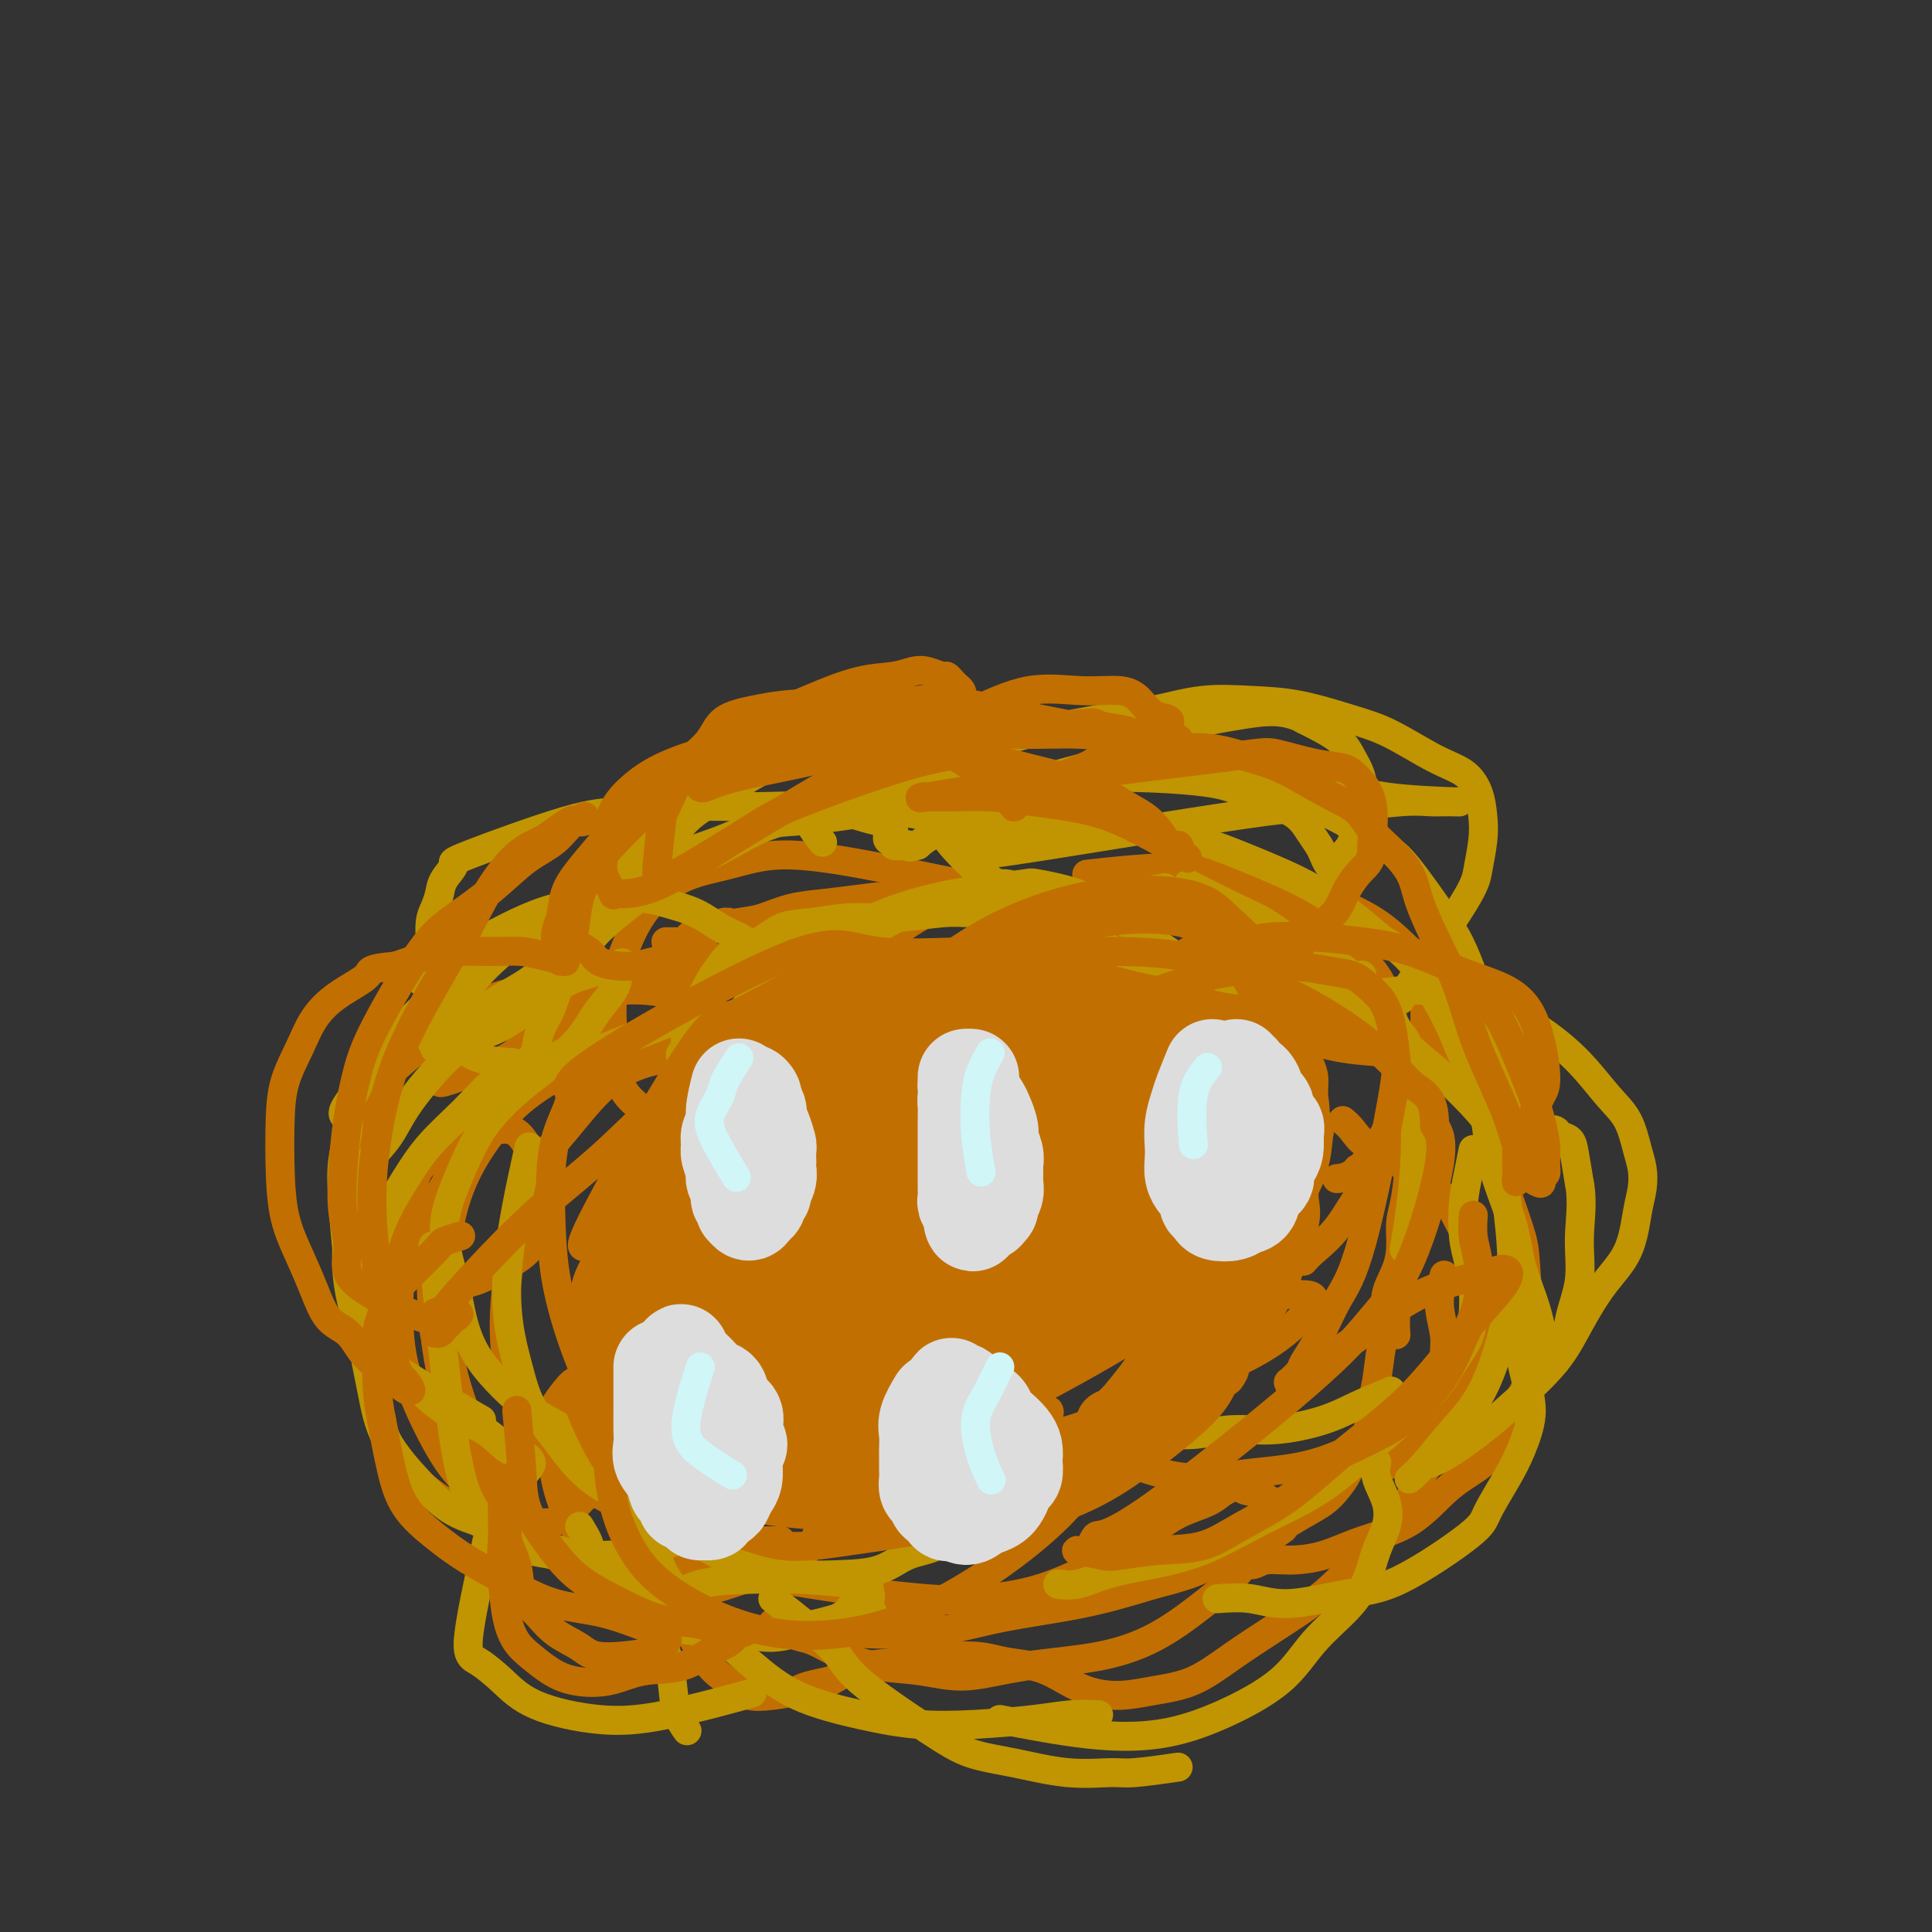 <svg viewBox='0 0 400 400' version='1.1' xmlns='http://www.w3.org/2000/svg' xmlns:xlink='http://www.w3.org/1999/xlink'><rect x="0" y="0" width="400" height="400" fill="#333333" stroke="none"/><g fill='none' stroke='#C26F01' stroke-width='6' stroke-linecap='round' stroke-linejoin='round'><path d='M168,229c-3.189,-2.228 -6.377,-4.456 -9,-6c-2.623,-1.544 -4.680,-2.406 -7,-3c-2.320,-0.594 -4.903,-0.922 -8,-1c-3.097,-0.078 -6.707,0.092 -10,1c-3.293,0.908 -6.270,2.553 -9,5c-2.730,2.447 -5.215,5.695 -8,9c-2.785,3.305 -5.871,6.668 -8,12c-2.129,5.332 -3.300,12.633 -4,19c-0.700,6.367 -0.929,11.801 0,17c0.929,5.199 3.015,10.164 5,14c1.985,3.836 3.869,6.545 7,9c3.131,2.455 7.509,4.658 12,7c4.491,2.342 9.094,4.823 15,6c5.906,1.177 13.116,1.051 16,1c2.884,-0.051 1.442,-0.025 0,0'/><path d='M172,227c-1.746,-1.663 -3.491,-3.325 -5,-5c-1.509,-1.675 -2.781,-3.362 -5,-5c-2.219,-1.638 -5.383,-3.226 -9,-5c-3.617,-1.774 -7.686,-3.733 -11,-5c-3.314,-1.267 -5.871,-1.841 -9,-2c-3.129,-0.159 -6.828,0.095 -10,1c-3.172,0.905 -5.815,2.459 -9,5c-3.185,2.541 -6.910,6.070 -10,10c-3.090,3.930 -5.544,8.260 -8,14c-2.456,5.740 -4.912,12.889 -6,20c-1.088,7.111 -0.807,14.184 0,21c0.807,6.816 2.140,13.373 5,20c2.860,6.627 7.246,13.322 9,16c1.754,2.678 0.877,1.339 0,0'/><path d='M165,222c-3.225,-1.197 -6.449,-2.394 -10,-3c-3.551,-0.606 -7.428,-0.621 -11,-1c-3.572,-0.379 -6.838,-1.123 -10,-1c-3.162,0.123 -6.222,1.112 -9,2c-2.778,0.888 -5.276,1.675 -8,3c-2.724,1.325 -5.673,3.186 -8,5c-2.327,1.814 -4.032,3.579 -6,6c-1.968,2.421 -4.198,5.496 -6,9c-1.802,3.504 -3.174,7.435 -4,12c-0.826,4.565 -1.104,9.764 -1,15c0.104,5.236 0.590,10.510 2,16c1.410,5.490 3.743,11.194 6,16c2.257,4.806 4.438,8.712 7,12c2.562,3.288 5.507,5.959 8,8c2.493,2.041 4.536,3.453 7,5c2.464,1.547 5.350,3.229 9,4c3.650,0.771 8.064,0.633 12,0c3.936,-0.633 7.394,-1.759 11,-3c3.606,-1.241 7.358,-2.595 10,-4c2.642,-1.405 4.172,-2.861 5,-5c0.828,-2.139 0.954,-4.960 1,-6c0.046,-1.040 0.013,-0.297 0,0c-0.013,0.297 -0.007,0.149 0,0'/><path d='M170,220c0.147,-2.044 0.294,-4.087 1,-6c0.706,-1.913 1.970,-3.695 3,-6c1.030,-2.305 1.825,-5.134 4,-8c2.175,-2.866 5.728,-5.770 9,-8c3.272,-2.230 6.261,-3.787 9,-5c2.739,-1.213 5.226,-2.083 8,-2c2.774,0.083 5.836,1.120 8,2c2.164,0.880 3.432,1.602 5,3c1.568,1.398 3.436,3.472 5,5c1.564,1.528 2.825,2.512 4,4c1.175,1.488 2.263,3.481 3,5c0.737,1.519 1.121,2.563 1,4c-0.121,1.437 -0.749,3.268 -1,4c-0.251,0.732 -0.126,0.366 0,0'/><path d='M230,190c-1.871,-0.683 -3.743,-1.365 -6,-2c-2.257,-0.635 -4.900,-1.222 -9,-2c-4.100,-0.778 -9.659,-1.747 -16,-3c-6.341,-1.253 -13.466,-2.791 -20,-4c-6.534,-1.209 -12.477,-2.089 -17,-2c-4.523,0.089 -7.626,1.146 -11,2c-3.374,0.854 -7.020,1.506 -10,3c-2.980,1.494 -5.294,3.830 -7,6c-1.706,2.170 -2.804,4.173 -4,7c-1.196,2.827 -2.490,6.479 -3,10c-0.510,3.521 -0.237,6.910 0,10c0.237,3.090 0.438,5.882 1,8c0.562,2.118 1.485,3.561 3,5c1.515,1.439 3.620,2.875 6,3c2.380,0.125 5.033,-1.062 8,-2c2.967,-0.938 6.248,-1.627 9,-3c2.752,-1.373 4.976,-3.429 7,-5c2.024,-1.571 3.848,-2.658 5,-4c1.152,-1.342 1.631,-2.938 2,-4c0.369,-1.062 0.627,-1.590 1,-2c0.373,-0.410 0.860,-0.701 1,-1c0.140,-0.299 -0.065,-0.606 0,-1c0.065,-0.394 0.402,-0.875 0,-1c-0.402,-0.125 -1.543,0.107 -2,0c-0.457,-0.107 -0.228,-0.554 0,-1'/><path d='M168,207c-0.530,-0.724 -0.855,-1.034 -1,-1c-0.145,0.034 -0.111,0.411 -1,0c-0.889,-0.411 -2.701,-1.612 -4,-2c-1.299,-0.388 -2.087,0.037 -3,0c-0.913,-0.037 -1.952,-0.535 -3,-1c-1.048,-0.465 -2.104,-0.896 -4,-1c-1.896,-0.104 -4.632,0.119 -7,0c-2.368,-0.119 -4.368,-0.579 -11,0c-6.632,0.579 -17.896,2.196 -24,3c-6.104,0.804 -7.046,0.796 -12,4c-4.954,3.204 -13.919,9.619 -18,14c-4.081,4.381 -3.280,6.728 -3,10c0.280,3.272 0.037,7.471 0,11c-0.037,3.529 0.133,6.389 3,10c2.867,3.611 8.431,7.973 12,10c3.569,2.027 5.144,1.719 7,1c1.856,-0.719 3.994,-1.851 6,-3c2.006,-1.149 3.881,-2.316 5,-4c1.119,-1.684 1.483,-3.884 2,-6c0.517,-2.116 1.187,-4.146 1,-6c-0.187,-1.854 -1.231,-3.531 -2,-5c-0.769,-1.469 -1.265,-2.729 -2,-4c-0.735,-1.271 -1.711,-2.553 -3,-3c-1.289,-0.447 -2.892,-0.058 -4,0c-1.108,0.058 -1.721,-0.215 -3,0c-1.279,0.215 -3.222,0.919 -5,2c-1.778,1.081 -3.389,2.541 -5,4'/><path d='M89,240c-3.426,2.332 -3.492,5.162 -4,9c-0.508,3.838 -1.458,8.685 -2,14c-0.542,5.315 -0.676,11.098 0,16c0.676,4.902 2.161,8.924 4,13c1.839,4.076 4.031,8.205 6,11c1.969,2.795 3.715,4.255 6,6c2.285,1.745 5.108,3.774 8,5c2.892,1.226 5.852,1.648 8,1c2.148,-0.648 3.483,-2.365 5,-4c1.517,-1.635 3.217,-3.186 4,-5c0.783,-1.814 0.649,-3.891 1,-6c0.351,-2.109 1.188,-4.251 1,-6c-0.188,-1.749 -1.400,-3.106 -2,-4c-0.600,-0.894 -0.589,-1.325 -1,-2c-0.411,-0.675 -1.246,-1.592 -2,-2c-0.754,-0.408 -1.427,-0.306 -2,0c-0.573,0.306 -1.046,0.817 -2,2c-0.954,1.183 -2.389,3.040 -3,5c-0.611,1.960 -0.397,4.024 0,7c0.397,2.976 0.976,6.865 2,10c1.024,3.135 2.493,5.516 4,8c1.507,2.484 3.051,5.070 5,7c1.949,1.930 4.304,3.204 7,4c2.696,0.796 5.732,1.114 8,1c2.268,-0.114 3.767,-0.660 5,-1c1.233,-0.340 2.199,-0.473 3,-1c0.801,-0.527 1.436,-1.448 2,-2c0.564,-0.552 1.059,-0.736 1,-1c-0.059,-0.264 -0.670,-0.610 -1,-1c-0.330,-0.390 -0.380,-0.826 -1,-1c-0.620,-0.174 -1.810,-0.087 -3,0'/><path d='M146,323c-1.546,-0.002 -3.913,-0.007 -6,0c-2.087,0.007 -3.896,0.026 -6,0c-2.104,-0.026 -4.504,-0.098 -7,0c-2.496,0.098 -5.088,0.367 -8,0c-2.912,-0.367 -6.145,-1.369 -10,-3c-3.855,-1.631 -8.332,-3.893 -12,-6c-3.668,-2.107 -6.527,-4.061 -9,-6c-2.473,-1.939 -4.558,-3.862 -6,-6c-1.442,-2.138 -2.240,-4.490 -3,-7c-0.760,-2.510 -1.483,-5.177 -2,-8c-0.517,-2.823 -0.830,-5.802 0,-10c0.830,-4.198 2.801,-9.617 6,-16c3.199,-6.383 7.625,-13.732 12,-20c4.375,-6.268 8.699,-11.456 12,-16c3.301,-4.544 5.579,-8.445 7,-11c1.421,-2.555 1.987,-3.766 3,-5c1.013,-1.234 2.474,-2.493 3,-3c0.526,-0.507 0.117,-0.261 0,0c-0.117,0.261 0.059,0.539 0,1c-0.059,0.461 -0.352,1.106 -1,2c-0.648,0.894 -1.650,2.036 -3,3c-1.350,0.964 -3.048,1.750 -5,3c-1.952,1.250 -4.159,2.963 -6,4c-1.841,1.037 -3.316,1.399 -5,2c-1.684,0.601 -3.575,1.443 -5,2c-1.425,0.557 -2.382,0.829 -3,1c-0.618,0.171 -0.898,0.242 -1,0c-0.102,-0.242 -0.028,-0.796 0,-1c0.028,-0.204 0.008,-0.058 1,-1c0.992,-0.942 2.996,-2.971 5,-5'/><path d='M97,217c2.355,-2.628 5.742,-5.697 9,-8c3.258,-2.303 6.388,-3.842 10,-5c3.612,-1.158 7.707,-1.937 12,-3c4.293,-1.063 8.785,-2.409 12,-3c3.215,-0.591 5.152,-0.427 7,0c1.848,0.427 3.605,1.117 5,2c1.395,0.883 2.426,1.960 3,3c0.574,1.040 0.690,2.042 1,3c0.310,0.958 0.814,1.873 1,3c0.186,1.127 0.053,2.465 0,3c-0.053,0.535 -0.027,0.268 0,0'/><path d='M212,189c3.537,-1.477 7.074,-2.953 10,-4c2.926,-1.047 5.242,-1.664 8,-2c2.758,-0.336 5.957,-0.392 9,-1c3.043,-0.608 5.929,-1.770 8,-2c2.071,-0.230 3.326,0.472 5,1c1.674,0.528 3.768,0.884 5,1c1.232,0.116 1.601,-0.007 2,1c0.399,1.007 0.828,3.145 1,4c0.172,0.855 0.086,0.428 0,0'/><path d='M225,181c3.139,-0.348 6.277,-0.697 10,-1c3.723,-0.303 8.030,-0.561 12,0c3.970,0.561 7.602,1.942 11,3c3.398,1.058 6.563,1.792 10,3c3.437,1.208 7.145,2.889 10,4c2.855,1.111 4.856,1.651 7,3c2.144,1.349 4.432,3.506 6,5c1.568,1.494 2.415,2.324 3,4c0.585,1.676 0.907,4.198 1,7c0.093,2.802 -0.045,5.883 -1,9c-0.955,3.117 -2.729,6.271 -4,9c-1.271,2.729 -2.039,5.032 -3,7c-0.961,1.968 -2.113,3.600 -3,5c-0.887,1.400 -1.508,2.569 -2,3c-0.492,0.431 -0.855,0.123 -1,0c-0.145,-0.123 -0.073,-0.062 0,0'/><path d='M253,182c-0.291,0.263 -0.581,0.527 0,1c0.581,0.473 2.035,1.156 4,2c1.965,0.844 4.442,1.849 7,3c2.558,1.151 5.196,2.446 8,4c2.804,1.554 5.772,3.365 8,5c2.228,1.635 3.716,3.094 5,5c1.284,1.906 2.364,4.259 3,7c0.636,2.741 0.827,5.869 1,9c0.173,3.131 0.326,6.265 0,9c-0.326,2.735 -1.132,5.073 -2,7c-0.868,1.927 -1.800,3.444 -3,5c-1.200,1.556 -2.669,3.150 -4,4c-1.331,0.850 -2.523,0.957 -3,1c-0.477,0.043 -0.238,0.021 0,0'/><path d='M246,197c1.809,1.985 3.618,3.971 6,6c2.382,2.029 5.338,4.103 8,6c2.662,1.897 5.031,3.619 8,5c2.969,1.381 6.538,2.421 10,3c3.462,0.579 6.816,0.698 10,1c3.184,0.302 6.197,0.786 9,1c2.803,0.214 5.396,0.156 7,1c1.604,0.844 2.220,2.588 3,4c0.780,1.412 1.725,2.492 2,4c0.275,1.508 -0.118,3.444 0,6c0.118,2.556 0.748,5.730 1,7c0.252,1.270 0.126,0.635 0,0'/><path d='M242,177c3.133,0.597 6.266,1.195 10,2c3.734,0.805 8.069,1.819 12,3c3.931,1.181 7.459,2.531 11,4c3.541,1.469 7.095,3.059 10,5c2.905,1.941 5.160,4.232 7,6c1.840,1.768 3.267,3.011 4,5c0.733,1.989 0.774,4.723 1,7c0.226,2.277 0.636,4.098 0,8c-0.636,3.902 -2.318,9.886 -5,15c-2.682,5.114 -6.365,9.356 -9,13c-2.635,3.644 -4.222,6.688 -6,9c-1.778,2.312 -3.748,3.892 -5,5c-1.252,1.108 -1.786,1.745 -2,2c-0.214,0.255 -0.107,0.127 0,0'/><path d='M268,195c1.340,0.449 2.679,0.899 4,2c1.321,1.101 2.622,2.854 4,4c1.378,1.146 2.831,1.684 4,3c1.169,1.316 2.054,3.410 3,5c0.946,1.590 1.952,2.674 3,4c1.048,1.326 2.138,2.892 3,5c0.862,2.108 1.496,4.757 2,7c0.504,2.243 0.878,4.079 1,7c0.122,2.921 -0.010,6.927 0,10c0.010,3.073 0.160,5.213 0,8c-0.160,2.787 -0.631,6.222 -1,9c-0.369,2.778 -0.635,4.899 -1,7c-0.365,2.101 -0.829,4.181 -1,6c-0.171,1.819 -0.049,3.377 0,4c0.049,0.623 0.024,0.312 0,0'/><path d='M278,232c0.626,0.531 1.252,1.061 2,2c0.748,0.939 1.617,2.286 3,3c1.383,0.714 3.280,0.794 5,2c1.720,1.206 3.262,3.536 5,5c1.738,1.464 3.672,2.060 5,3c1.328,0.940 2.049,2.223 3,4c0.951,1.777 2.132,4.049 3,6c0.868,1.951 1.423,3.582 2,6c0.577,2.418 1.177,5.623 1,9c-0.177,3.377 -1.130,6.926 -2,10c-0.870,3.074 -1.656,5.672 -3,8c-1.344,2.328 -3.247,4.387 -5,6c-1.753,1.613 -3.357,2.780 -5,4c-1.643,1.220 -3.327,2.491 -4,3c-0.673,0.509 -0.337,0.254 0,0'/><path d='M308,234c1.375,4.606 2.749,9.213 4,13c1.251,3.787 2.377,6.756 3,9c0.623,2.244 0.741,3.764 1,8c0.259,4.236 0.659,11.189 1,15c0.341,3.811 0.625,4.480 0,6c-0.625,1.520 -2.157,3.891 -3,6c-0.843,2.109 -0.996,3.957 -2,6c-1.004,2.043 -2.860,4.281 -5,6c-2.140,1.719 -4.563,2.920 -7,5c-2.437,2.080 -4.886,5.039 -8,7c-3.114,1.961 -6.892,2.923 -10,4c-3.108,1.077 -5.544,2.271 -8,3c-2.456,0.729 -4.931,0.995 -7,1c-2.069,0.005 -3.732,-0.251 -5,0c-1.268,0.251 -2.142,1.010 -3,1c-0.858,-0.010 -1.700,-0.788 -2,-1c-0.300,-0.212 -0.058,0.142 0,0c0.058,-0.142 -0.067,-0.780 0,-1c0.067,-0.220 0.326,-0.021 2,-1c1.674,-0.979 4.764,-3.137 6,-4c1.236,-0.863 0.618,-0.432 0,0'/><path d='M299,264c-0.535,1.961 -1.070,3.922 -1,6c0.070,2.078 0.746,4.275 1,6c0.254,1.725 0.087,2.980 0,5c-0.087,2.020 -0.095,4.805 0,7c0.095,2.195 0.292,3.799 0,6c-0.292,2.201 -1.074,4.999 -2,7c-0.926,2.001 -1.998,3.205 -3,5c-1.002,1.795 -1.935,4.180 -4,7c-2.065,2.820 -5.263,6.075 -8,9c-2.737,2.925 -5.013,5.518 -8,8c-2.987,2.482 -6.684,4.851 -10,7c-3.316,2.149 -6.251,4.077 -9,6c-2.749,1.923 -5.312,3.840 -8,5c-2.688,1.160 -5.501,1.562 -8,2c-2.499,0.438 -4.685,0.913 -7,1c-2.315,0.087 -4.759,-0.215 -7,-1c-2.241,-0.785 -4.277,-2.054 -6,-3c-1.723,-0.946 -3.132,-1.571 -5,-2c-1.868,-0.429 -4.196,-0.664 -6,-1c-1.804,-0.336 -3.086,-0.775 -5,-1c-1.914,-0.225 -4.462,-0.236 -7,0c-2.538,0.236 -5.068,0.717 -8,1c-2.932,0.283 -6.266,0.366 -9,1c-2.734,0.634 -4.867,1.817 -7,3'/><path d='M172,348c-6.150,1.172 -6.024,1.602 -7,2c-0.976,0.398 -3.052,0.764 -5,1c-1.948,0.236 -3.768,0.343 -5,0c-1.232,-0.343 -1.876,-1.136 -3,-2c-1.124,-0.864 -2.728,-1.800 -4,-3c-1.272,-1.200 -2.211,-2.665 -3,-4c-0.789,-1.335 -1.427,-2.542 -2,-4c-0.573,-1.458 -1.082,-3.169 -2,-5c-0.918,-1.831 -2.245,-3.782 -3,-5c-0.755,-1.218 -0.937,-1.704 -1,-2c-0.063,-0.296 -0.006,-0.403 0,-1c0.006,-0.597 -0.039,-1.683 0,-2c0.039,-0.317 0.161,0.137 -1,0c-1.161,-0.137 -3.606,-0.864 2,0c5.606,0.864 19.263,3.319 30,5c10.737,1.681 18.554,2.587 24,3c5.446,0.413 8.522,0.333 12,0c3.478,-0.333 7.359,-0.918 11,-2c3.641,-1.082 7.041,-2.660 10,-4c2.959,-1.340 5.478,-2.442 8,-4c2.522,-1.558 5.047,-3.572 7,-5c1.953,-1.428 3.333,-2.269 5,-3c1.667,-0.731 3.619,-1.352 5,-2c1.381,-0.648 2.190,-1.324 3,-2'/><path d='M253,309c5.085,-2.751 3.797,-1.628 4,-1c0.203,0.628 1.898,0.763 3,1c1.102,0.237 1.610,0.578 2,1c0.390,0.422 0.661,0.926 1,1c0.339,0.074 0.745,-0.280 1,0c0.255,0.280 0.357,1.195 0,2c-0.357,0.805 -1.175,1.499 -2,3c-0.825,1.501 -1.658,3.810 -3,6c-1.342,2.190 -3.193,4.263 -5,6c-1.807,1.737 -3.569,3.139 -6,5c-2.431,1.861 -5.532,4.180 -9,6c-3.468,1.820 -7.304,3.140 -12,4c-4.696,0.860 -10.253,1.259 -15,2c-4.747,0.741 -8.686,1.824 -12,2c-3.314,0.176 -6.004,-0.555 -9,-1c-2.996,-0.445 -6.300,-0.605 -9,-1c-2.700,-0.395 -4.798,-1.024 -7,-2c-2.202,-0.976 -4.509,-2.299 -6,-3c-1.491,-0.701 -2.165,-0.781 -3,-1c-0.835,-0.219 -1.832,-0.576 -3,-1c-1.168,-0.424 -2.506,-0.913 -3,-1c-0.494,-0.087 -0.143,0.229 0,0c0.143,-0.229 0.080,-1.001 0,-1c-0.080,0.001 -0.176,0.776 0,1c0.176,0.224 0.624,-0.102 3,0c2.376,0.102 6.681,0.632 12,1c5.319,0.368 11.653,0.573 17,0c5.347,-0.573 9.709,-1.923 15,-3c5.291,-1.077 11.512,-1.879 17,-3c5.488,-1.121 10.244,-2.560 15,-4'/><path d='M239,328c9.704,-2.431 10.462,-3.508 13,-5c2.538,-1.492 6.854,-3.399 10,-5c3.146,-1.601 5.122,-2.897 7,-4c1.878,-1.103 3.659,-2.015 5,-3c1.341,-0.985 2.243,-2.045 3,-3c0.757,-0.955 1.369,-1.806 2,-3c0.631,-1.194 1.282,-2.730 2,-4c0.718,-1.270 1.503,-2.275 2,-4c0.497,-1.725 0.706,-4.172 1,-6c0.294,-1.828 0.674,-3.037 1,-5c0.326,-1.963 0.599,-4.680 1,-7c0.401,-2.320 0.930,-4.241 1,-6c0.070,-1.759 -0.318,-3.354 0,-5c0.318,-1.646 1.343,-3.343 2,-5c0.657,-1.657 0.947,-3.275 1,-5c0.053,-1.725 -0.130,-3.559 0,-5c0.130,-1.441 0.572,-2.490 1,-5c0.428,-2.510 0.841,-6.481 1,-9c0.159,-2.519 0.065,-3.588 0,-5c-0.065,-1.412 -0.099,-3.169 0,-5c0.099,-1.831 0.333,-3.736 0,-5c-0.333,-1.264 -1.232,-1.886 -2,-3c-0.768,-1.114 -1.404,-2.719 -2,-4c-0.596,-1.281 -1.151,-2.238 -2,-3c-0.849,-0.762 -1.991,-1.328 -4,-2c-2.009,-0.672 -4.887,-1.448 -8,-2c-3.113,-0.552 -6.463,-0.880 -10,-1c-3.537,-0.120 -7.260,-0.032 -10,0c-2.740,0.032 -4.497,0.009 -6,0c-1.503,-0.009 -2.751,-0.005 -4,0'/><path d='M244,209c-4.807,-0.185 -1.824,-0.146 -1,0c0.824,0.146 -0.511,0.401 -1,0c-0.489,-0.401 -0.133,-1.457 0,-2c0.133,-0.543 0.042,-0.572 0,-1c-0.042,-0.428 -0.035,-1.255 0,-2c0.035,-0.745 0.096,-1.410 0,-2c-0.096,-0.590 -0.351,-1.106 -1,-2c-0.649,-0.894 -1.694,-2.166 -2,-3c-0.306,-0.834 0.126,-1.232 -1,-2c-1.126,-0.768 -3.810,-1.908 -6,-3c-2.190,-1.092 -3.887,-2.136 -6,-3c-2.113,-0.864 -4.642,-1.549 -7,-2c-2.358,-0.451 -4.544,-0.668 -8,-1c-3.456,-0.332 -8.183,-0.781 -12,-1c-3.817,-0.219 -6.723,-0.209 -10,0c-3.277,0.209 -6.923,0.619 -10,1c-3.077,0.381 -5.585,0.735 -8,1c-2.415,0.265 -4.736,0.443 -7,1c-2.264,0.557 -4.470,1.494 -6,2c-1.530,0.506 -2.384,0.581 -5,1c-2.616,0.419 -6.995,1.184 -9,2c-2.005,0.816 -1.635,1.684 -2,2c-0.365,0.316 -1.465,0.079 -2,0c-0.535,-0.079 -0.504,-0.001 -1,0c-0.496,0.001 -1.518,-0.077 -1,0c0.518,0.077 2.577,0.308 4,0c1.423,-0.308 2.212,-1.154 3,-2'/><path d='M145,193c1.481,-0.475 2.184,-0.664 3,-1c0.816,-0.336 1.744,-0.820 2,-1c0.256,-0.180 -0.160,-0.057 0,0c0.160,0.057 0.896,0.049 1,0c0.104,-0.049 -0.425,-0.140 -1,0c-0.575,0.140 -1.198,0.511 -2,1c-0.802,0.489 -1.784,1.095 -3,2c-1.216,0.905 -2.666,2.109 -4,3c-1.334,0.891 -2.551,1.471 -3,2c-0.449,0.529 -0.128,1.008 0,1c0.128,-0.008 0.064,-0.504 0,-1'/></g>
<g fill='none' stroke='#C09501' stroke-width='6' stroke-linecap='round' stroke-linejoin='round'><path d='M242,197c-3.327,-2.271 -6.655,-4.543 -9,-6c-2.345,-1.457 -3.708,-2.101 -5,-3c-1.292,-0.899 -2.514,-2.054 -5,-3c-2.486,-0.946 -6.236,-1.683 -8,-2c-1.764,-0.317 -1.543,-0.214 -3,0c-1.457,0.214 -4.592,0.540 -8,1c-3.408,0.460 -7.088,1.056 -11,2c-3.912,0.944 -8.056,2.237 -12,4c-3.944,1.763 -7.689,3.997 -11,6c-3.311,2.003 -6.187,3.773 -9,6c-2.813,2.227 -5.563,4.909 -8,8c-2.437,3.091 -4.560,6.591 -6,9c-1.440,2.409 -2.195,3.725 -3,5c-0.805,1.275 -1.658,2.507 -2,3c-0.342,0.493 -0.171,0.246 0,0'/><path d='M208,189c-2.524,0.032 -5.048,0.065 -7,0c-1.952,-0.065 -3.333,-0.226 -6,0c-2.667,0.226 -6.620,0.841 -10,1c-3.380,0.159 -6.186,-0.138 -9,0c-2.814,0.138 -5.636,0.712 -8,1c-2.364,0.288 -4.271,0.292 -6,1c-1.729,0.708 -3.279,2.122 -5,3c-1.721,0.878 -3.611,1.220 -5,2c-1.389,0.780 -2.275,1.997 -3,3c-0.725,1.003 -1.290,1.792 -2,3c-0.710,1.208 -1.567,2.834 -2,4c-0.433,1.166 -0.442,1.871 -1,3c-0.558,1.129 -1.666,2.682 -2,4c-0.334,1.318 0.104,2.401 0,3c-0.104,0.599 -0.750,0.713 -1,1c-0.250,0.287 -0.102,0.747 0,1c0.102,0.253 0.159,0.300 1,0c0.841,-0.300 2.465,-0.948 4,-2c1.535,-1.052 2.982,-2.508 6,-5c3.018,-2.492 7.609,-6.021 12,-9c4.391,-2.979 8.583,-5.409 13,-8c4.417,-2.591 9.059,-5.343 13,-7c3.941,-1.657 7.180,-2.217 10,-3c2.820,-0.783 5.221,-1.788 7,-2c1.779,-0.212 2.937,0.368 4,1c1.063,0.632 2.032,1.316 3,2'/><path d='M214,186c2.044,1.302 3.656,3.058 5,4c1.344,0.942 2.422,1.069 4,2c1.578,0.931 3.656,2.666 6,4c2.344,1.334 4.953,2.267 8,3c3.047,0.733 6.531,1.264 10,2c3.469,0.736 6.924,1.675 10,2c3.076,0.325 5.773,0.036 8,0c2.227,-0.036 3.984,0.183 7,0c3.016,-0.183 7.290,-0.766 9,-1c1.710,-0.234 0.855,-0.117 0,0'/><path d='M246,183c3.691,1.877 7.383,3.754 10,5c2.617,1.246 4.160,1.860 6,3c1.840,1.140 3.976,2.806 6,4c2.024,1.194 3.935,1.918 6,3c2.065,1.082 4.282,2.524 6,4c1.718,1.476 2.935,2.985 4,4c1.065,1.015 1.977,1.535 3,3c1.023,1.465 2.158,3.873 3,5c0.842,1.127 1.391,0.972 2,5c0.609,4.028 1.279,12.238 1,20c-0.279,7.762 -1.508,15.075 -2,18c-0.492,2.925 -0.246,1.463 0,0'/><path d='M266,197c2.055,1.527 4.111,3.054 7,5c2.889,1.946 6.612,4.310 10,7c3.388,2.690 6.441,5.705 9,8c2.559,2.295 4.623,3.870 7,6c2.377,2.130 5.066,4.816 7,7c1.934,2.184 3.112,3.866 4,7c0.888,3.134 1.484,7.719 2,12c0.516,4.281 0.950,8.257 1,12c0.050,3.743 -0.286,7.253 -1,11c-0.714,3.747 -1.806,7.729 -3,11c-1.194,3.271 -2.488,5.829 -4,8c-1.512,2.171 -3.240,3.953 -5,6c-1.760,2.047 -3.551,4.359 -5,6c-1.449,1.641 -2.557,2.612 -3,3c-0.443,0.388 -0.222,0.194 0,0'/><path d='M305,238c-0.315,1.616 -0.631,3.233 -1,5c-0.369,1.767 -0.792,3.686 -1,6c-0.208,2.314 -0.201,5.024 0,7c0.201,1.976 0.595,3.219 1,5c0.405,1.781 0.819,4.101 1,6c0.181,1.899 0.129,3.378 0,5c-0.129,1.622 -0.335,3.387 -1,5c-0.665,1.613 -1.790,3.073 -3,5c-1.210,1.927 -2.507,4.322 -5,7c-2.493,2.678 -6.183,5.638 -10,9c-3.817,3.362 -7.762,7.127 -12,10c-4.238,2.873 -8.768,4.854 -13,7c-4.232,2.146 -8.165,4.456 -12,6c-3.835,1.544 -7.572,2.323 -11,3c-3.428,0.677 -6.548,1.254 -9,2c-2.452,0.746 -4.237,1.662 -6,2c-1.763,0.338 -3.504,0.096 -4,0c-0.496,-0.096 0.252,-0.048 1,0'/><path d='M288,288c-2.410,0.991 -4.820,1.982 -7,3c-2.180,1.018 -4.131,2.061 -7,3c-2.869,0.939 -6.655,1.772 -10,2c-3.345,0.228 -6.249,-0.149 -9,0c-2.751,0.149 -5.349,0.824 -8,1c-2.651,0.176 -5.353,-0.146 -8,0c-2.647,0.146 -5.238,0.760 -7,1c-1.762,0.240 -2.695,0.106 -4,0c-1.305,-0.106 -2.982,-0.183 -4,0c-1.018,0.183 -1.375,0.625 -2,1c-0.625,0.375 -1.517,0.684 -2,1c-0.483,0.316 -0.557,0.639 -1,1c-0.443,0.361 -1.254,0.761 -2,1c-0.746,0.239 -1.427,0.317 -2,1c-0.573,0.683 -1.039,1.973 -2,3c-0.961,1.027 -2.416,1.793 -4,3c-1.584,1.207 -3.298,2.856 -5,4c-1.702,1.144 -3.391,1.785 -5,3c-1.609,1.215 -3.137,3.006 -5,4c-1.863,0.994 -4.060,1.192 -6,2c-1.940,0.808 -3.623,2.227 -6,3c-2.377,0.773 -5.448,0.900 -8,1c-2.552,0.100 -4.586,0.171 -7,0c-2.414,-0.171 -5.207,-0.586 -8,-1'/><path d='M159,325c-5.370,-0.439 -7.296,-1.536 -10,-3c-2.704,-1.464 -6.188,-3.295 -9,-5c-2.812,-1.705 -4.954,-3.284 -8,-5c-3.046,-1.716 -6.996,-3.568 -10,-6c-3.004,-2.432 -5.063,-5.444 -7,-8c-1.937,-2.556 -3.751,-4.657 -5,-7c-1.249,-2.343 -1.933,-4.927 -3,-9c-1.067,-4.073 -2.518,-9.635 -2,-18c0.518,-8.365 3.005,-19.533 4,-24c0.995,-4.467 0.497,-2.234 0,0'/><path d='M118,219c-0.510,-0.250 -1.020,-0.500 -2,0c-0.980,0.500 -2.429,1.751 -4,3c-1.571,1.249 -3.263,2.497 -5,4c-1.737,1.503 -3.517,3.263 -5,5c-1.483,1.737 -2.669,3.453 -4,6c-1.331,2.547 -2.808,5.926 -4,9c-1.192,3.074 -2.099,5.844 -2,9c0.099,3.156 1.202,6.700 2,10c0.798,3.300 1.289,6.356 2,9c0.711,2.644 1.641,4.875 3,7c1.359,2.125 3.148,4.144 5,6c1.852,1.856 3.768,3.551 6,5c2.232,1.449 4.782,2.653 7,4c2.218,1.347 4.106,2.837 7,4c2.894,1.163 6.793,1.998 10,3c3.207,1.002 5.720,2.169 8,3c2.280,0.831 4.325,1.325 6,2c1.675,0.675 2.978,1.529 4,2c1.022,0.471 1.762,0.557 2,1c0.238,0.443 -0.027,1.243 -1,2c-0.973,0.757 -2.656,1.471 -6,3c-3.344,1.529 -8.350,3.874 -13,5c-4.650,1.126 -8.944,1.034 -13,1c-4.056,-0.034 -7.873,-0.010 -11,-1c-3.127,-0.990 -5.563,-2.995 -8,-5'/><path d='M102,316c-4.512,-2.857 -6.292,-7.000 -8,-18c-1.708,-11.000 -3.345,-28.857 -4,-36c-0.655,-7.143 -0.327,-3.571 0,0'/><path d='M133,184c1.270,-2.272 2.540,-4.545 4,-7c1.460,-2.455 3.109,-5.094 5,-7c1.891,-1.906 4.024,-3.080 7,-5c2.976,-1.920 6.795,-4.588 10,-6c3.205,-1.412 5.798,-1.569 8,-2c2.202,-0.431 4.015,-1.137 6,-1c1.985,0.137 4.143,1.115 6,2c1.857,0.885 3.414,1.676 5,3c1.586,1.324 3.200,3.179 5,5c1.800,1.821 3.786,3.607 5,5c1.214,1.393 1.655,2.391 3,4c1.345,1.609 3.595,3.827 5,5c1.405,1.173 1.965,1.302 3,2c1.035,0.698 2.545,1.966 5,3c2.455,1.034 5.854,1.834 9,2c3.146,0.166 6.039,-0.301 10,-1c3.961,-0.699 8.989,-1.628 11,-2c2.011,-0.372 1.006,-0.186 0,0'/><path d='M215,173c-1.989,-0.360 -3.978,-0.721 -6,-1c-2.022,-0.279 -4.079,-0.478 -7,-1c-2.921,-0.522 -6.708,-1.368 -10,-2c-3.292,-0.632 -6.089,-1.050 -9,-1c-2.911,0.050 -5.936,0.568 -9,1c-3.064,0.432 -6.167,0.779 -9,1c-2.833,0.221 -5.394,0.318 -8,1c-2.606,0.682 -5.255,1.950 -8,3c-2.745,1.050 -5.587,1.882 -8,3c-2.413,1.118 -4.398,2.520 -6,4c-1.602,1.480 -2.821,3.036 -4,4c-1.179,0.964 -2.317,1.337 -3,2c-0.683,0.663 -0.909,1.618 -1,2c-0.091,0.382 -0.045,0.191 0,0'/><path d='M206,161c-1.856,0.350 -3.712,0.701 -6,1c-2.288,0.299 -5.007,0.547 -8,1c-2.993,0.453 -6.259,1.111 -10,2c-3.741,0.889 -7.956,2.008 -12,3c-4.044,0.992 -7.918,1.857 -11,3c-3.082,1.143 -5.372,2.562 -8,4c-2.628,1.438 -5.592,2.893 -8,4c-2.408,1.107 -4.258,1.864 -6,3c-1.742,1.136 -3.377,2.651 -5,4c-1.623,1.349 -3.236,2.531 -5,4c-1.764,1.469 -3.680,3.224 -5,5c-1.320,1.776 -2.042,3.572 -3,5c-0.958,1.428 -2.150,2.487 -3,4c-0.850,1.513 -1.357,3.481 -2,5c-0.643,1.519 -1.423,2.589 -2,4c-0.577,1.411 -0.951,3.162 -1,4c-0.049,0.838 0.226,0.761 0,1c-0.226,0.239 -0.953,0.793 -1,1c-0.047,0.207 0.586,0.067 1,0c0.414,-0.067 0.609,-0.061 1,0c0.391,0.061 0.977,0.176 2,0c1.023,-0.176 2.484,-0.642 4,-2c1.516,-1.358 3.086,-3.607 4,-5c0.914,-1.393 1.173,-1.930 2,-3c0.827,-1.070 2.223,-2.673 3,-4c0.777,-1.327 0.936,-2.379 1,-3c0.064,-0.621 0.032,-0.810 0,-1'/><path d='M128,201c1.580,-2.691 0.531,-1.419 0,-1c-0.531,0.419 -0.545,-0.014 -1,0c-0.455,0.014 -1.351,0.475 -3,1c-1.649,0.525 -4.052,1.114 -6,2c-1.948,0.886 -3.442,2.069 -6,4c-2.558,1.931 -6.181,4.612 -9,6c-2.819,1.388 -4.836,1.484 -8,4c-3.164,2.516 -7.477,7.451 -10,11c-2.523,3.549 -3.257,5.711 -5,8c-1.743,2.289 -4.494,4.704 -6,8c-1.506,3.296 -1.767,7.473 -2,11c-0.233,3.527 -0.438,6.404 0,10c0.438,3.596 1.519,7.912 3,11c1.481,3.088 3.360,4.947 8,8c4.640,3.053 12.040,7.301 15,9c2.960,1.699 1.480,0.850 0,0'/><path d='M112,219c-1.681,0.643 -3.362,1.286 -5,2c-1.638,0.714 -3.232,1.500 -5,3c-1.768,1.500 -3.709,3.713 -6,6c-2.291,2.287 -4.933,4.647 -7,7c-2.067,2.353 -3.561,4.701 -5,7c-1.439,2.299 -2.824,4.551 -4,7c-1.176,2.449 -2.141,5.095 -3,8c-0.859,2.905 -1.610,6.067 -2,9c-0.390,2.933 -0.417,5.636 0,9c0.417,3.364 1.280,7.390 2,11c0.720,3.610 1.297,6.805 3,10c1.703,3.195 4.533,6.389 7,9c2.467,2.611 4.570,4.639 7,6c2.430,1.361 5.186,2.053 8,3c2.814,0.947 5.686,2.147 8,3c2.314,0.853 4.068,1.360 6,2c1.932,0.640 4.040,1.413 6,2c1.960,0.587 3.772,0.987 5,2c1.228,1.013 1.872,2.640 3,4c1.128,1.360 2.740,2.452 4,4c1.260,1.548 2.166,3.550 3,6c0.834,2.450 1.595,5.347 2,8c0.405,2.653 0.455,5.060 1,7c0.545,1.940 1.584,3.411 2,4c0.416,0.589 0.208,0.294 0,0'/><path d='M132,308c1.467,5.390 2.935,10.780 4,14c1.065,3.220 1.729,4.270 3,6c1.271,1.730 3.150,4.142 6,7c2.850,2.858 6.672,6.164 10,9c3.328,2.836 6.163,5.202 10,7c3.837,1.798 8.678,3.028 13,4c4.322,0.972 8.126,1.686 12,2c3.874,0.314 7.820,0.228 12,0c4.180,-0.228 8.595,-0.597 12,-1c3.405,-0.403 5.801,-0.839 8,-1c2.199,-0.161 4.200,-0.046 5,0c0.800,0.046 0.400,0.023 0,0'/><path d='M160,331c4.758,3.700 9.517,7.399 12,10c2.483,2.601 2.691,4.102 6,7c3.309,2.898 9.719,7.193 14,10c4.281,2.807 6.432,4.126 9,5c2.568,0.874 5.551,1.302 9,2c3.449,0.698 7.363,1.665 11,2c3.637,0.335 6.995,0.038 9,0c2.005,-0.038 2.655,0.182 5,0c2.345,-0.182 6.384,-0.766 8,-1c1.616,-0.234 0.808,-0.117 0,0'/><path d='M207,356c6.218,1.189 12.435,2.379 18,3c5.565,0.621 10.477,0.674 15,0c4.523,-0.674 8.658,-2.075 13,-4c4.342,-1.925 8.892,-4.373 12,-7c3.108,-2.627 4.773,-5.433 7,-8c2.227,-2.567 5.015,-4.895 7,-7c1.985,-2.105 3.165,-3.988 4,-6c0.835,-2.012 1.324,-4.154 2,-6c0.676,-1.846 1.540,-3.395 2,-5c0.460,-1.605 0.515,-3.265 0,-5c-0.515,-1.735 -1.600,-3.544 -2,-5c-0.400,-1.456 -0.114,-2.559 0,-3c0.114,-0.441 0.057,-0.221 0,0'/><path d='M252,331c2.356,-0.167 4.712,-0.334 7,0c2.288,0.334 4.508,1.170 8,1c3.492,-0.170 8.255,-1.346 12,-2c3.745,-0.654 6.473,-0.787 11,-3c4.527,-2.213 10.853,-6.505 14,-9c3.147,-2.495 3.114,-3.192 4,-5c0.886,-1.808 2.690,-4.728 4,-7c1.310,-2.272 2.127,-3.895 3,-6c0.873,-2.105 1.803,-4.691 2,-7c0.197,-2.309 -0.339,-4.341 -1,-7c-0.661,-2.659 -1.447,-5.947 -2,-9c-0.553,-3.053 -0.872,-5.872 -1,-7c-0.128,-1.128 -0.064,-0.564 0,0'/><path d='M296,303c1.054,-0.410 2.108,-0.819 4,-2c1.892,-1.181 4.623,-3.132 7,-5c2.377,-1.868 4.402,-3.651 7,-6c2.598,-2.349 5.771,-5.265 8,-8c2.229,-2.735 3.515,-5.291 5,-8c1.485,-2.709 3.169,-5.572 5,-8c1.831,-2.428 3.809,-4.422 5,-7c1.191,-2.578 1.597,-5.739 2,-8c0.403,-2.261 0.805,-3.620 1,-5c0.195,-1.380 0.183,-2.779 0,-4c-0.183,-1.221 -0.536,-2.262 -1,-4c-0.464,-1.738 -1.040,-4.173 -2,-6c-0.960,-1.827 -2.304,-3.045 -4,-5c-1.696,-1.955 -3.744,-4.648 -6,-7c-2.256,-2.352 -4.722,-4.365 -7,-6c-2.278,-1.635 -4.370,-2.893 -7,-4c-2.630,-1.107 -5.798,-2.062 -9,-3c-3.202,-0.938 -6.438,-1.859 -10,-2c-3.562,-0.141 -7.450,0.498 -10,1c-2.550,0.502 -3.764,0.866 -5,1c-1.236,0.134 -2.496,0.038 -3,0c-0.504,-0.038 -0.252,-0.019 0,0'/><path d='M290,207c0.219,-0.587 0.437,-1.173 3,-5c2.563,-3.827 7.469,-10.893 10,-15c2.531,-4.107 2.685,-5.253 3,-7c0.315,-1.747 0.791,-4.093 1,-6c0.209,-1.907 0.151,-3.375 0,-5c-0.151,-1.625 -0.394,-3.407 -1,-5c-0.606,-1.593 -1.576,-2.998 -3,-4c-1.424,-1.002 -3.304,-1.603 -6,-3c-2.696,-1.397 -6.209,-3.591 -9,-5c-2.791,-1.409 -4.861,-2.031 -8,-3c-3.139,-0.969 -7.347,-2.283 -11,-3c-3.653,-0.717 -6.751,-0.836 -10,-1c-3.249,-0.164 -6.648,-0.372 -10,0c-3.352,0.372 -6.656,1.323 -10,2c-3.344,0.677 -6.730,1.078 -12,2c-5.270,0.922 -12.426,2.363 -18,4c-5.574,1.637 -9.566,3.469 -14,5c-4.434,1.531 -9.310,2.761 -13,4c-3.690,1.239 -6.193,2.487 -8,4c-1.807,1.513 -2.917,3.292 -4,4c-1.083,0.708 -2.138,0.344 -2,1c0.138,0.656 1.468,2.330 2,3c0.532,0.670 0.266,0.335 0,0'/><path d='M224,159c-7.544,2.029 -15.088,4.058 -19,5c-3.912,0.942 -4.193,0.797 -5,1c-0.807,0.203 -2.140,0.754 -3,1c-0.860,0.246 -1.248,0.186 -1,0c0.248,-0.186 1.132,-0.500 4,-1c2.868,-0.500 7.719,-1.188 12,-2c4.281,-0.812 7.990,-1.750 15,-2c7.010,-0.250 17.321,0.188 23,1c5.679,0.812 6.726,1.999 9,3c2.274,1.001 5.775,1.816 8,3c2.225,1.184 3.175,2.738 4,4c0.825,1.262 1.527,2.233 2,3c0.473,0.767 0.719,1.330 1,2c0.281,0.670 0.597,1.448 1,2c0.403,0.552 0.892,0.878 1,1c0.108,0.122 -0.165,0.041 0,0c0.165,-0.041 0.769,-0.042 1,0c0.231,0.042 0.089,0.127 0,0c-0.089,-0.127 -0.123,-0.465 0,-1c0.123,-0.535 0.405,-1.265 1,-2c0.595,-0.735 1.502,-1.473 2,-3c0.498,-1.527 0.586,-3.843 1,-6c0.414,-2.157 1.152,-4.156 1,-6c-0.152,-1.844 -1.195,-3.535 -2,-5c-0.805,-1.465 -1.373,-2.704 -3,-4c-1.627,-1.296 -4.314,-2.648 -7,-4'/><path d='M270,149c-4.152,-2.348 -8.532,-1.719 -13,-1c-4.468,0.719 -9.026,1.526 -14,3c-4.974,1.474 -10.365,3.613 -15,6c-4.635,2.387 -8.513,5.022 -12,7c-3.487,1.978 -6.581,3.301 -9,5c-2.419,1.699 -4.161,3.776 -5,5c-0.839,1.224 -0.774,1.595 -1,2c-0.226,0.405 -0.742,0.843 -1,1c-0.258,0.157 -0.257,0.033 0,0c0.257,-0.033 0.771,0.026 2,0c1.229,-0.026 3.175,-0.136 15,-2c11.825,-1.864 33.529,-5.480 45,-7c11.471,-1.520 12.707,-0.943 16,-1c3.293,-0.057 8.642,-0.749 12,-1c3.358,-0.251 4.724,-0.061 6,0c1.276,0.061 2.460,-0.005 4,0c1.540,0.005 3.435,0.083 1,0c-2.435,-0.083 -9.199,-0.327 -14,-1c-4.801,-0.673 -7.639,-1.774 -15,-3c-7.361,-1.226 -19.245,-2.577 -25,-3c-5.755,-0.423 -5.382,0.083 -6,0c-0.618,-0.083 -2.228,-0.754 -3,-1c-0.772,-0.246 -0.708,-0.066 -1,0c-0.292,0.066 -0.941,0.019 -1,0c-0.059,-0.019 0.470,-0.009 1,0'/><path d='M237,158c-8.967,-1.033 0.114,0.385 5,1c4.886,0.615 5.577,0.427 8,1c2.423,0.573 6.576,1.906 10,3c3.424,1.094 6.117,1.947 9,3c2.883,1.053 5.954,2.305 9,4c3.046,1.695 6.066,3.833 8,5c1.934,1.167 2.783,1.362 5,4c2.217,2.638 5.801,7.719 8,11c2.199,3.281 3.013,4.760 4,7c0.987,2.240 2.148,5.240 3,8c0.852,2.760 1.395,5.282 2,8c0.605,2.718 1.272,5.634 2,8c0.728,2.366 1.518,4.183 2,6c0.482,1.817 0.655,3.635 1,5c0.345,1.365 0.862,2.275 1,3c0.138,0.725 -0.103,1.263 0,2c0.103,0.737 0.549,1.673 1,2c0.451,0.327 0.908,0.046 1,0c0.092,-0.046 -0.182,0.142 0,0c0.182,-0.142 0.821,-0.616 1,-1c0.179,-0.384 -0.103,-0.678 0,-1c0.103,-0.322 0.590,-0.671 1,-1c0.410,-0.329 0.744,-0.636 1,-1c0.256,-0.364 0.436,-0.784 1,-1c0.564,-0.216 1.513,-0.226 2,0c0.487,0.226 0.512,0.690 1,1c0.488,0.310 1.439,0.468 2,1c0.561,0.532 0.732,1.438 1,3c0.268,1.562 0.634,3.781 1,6'/><path d='M327,245c0.743,3.753 0.100,7.635 0,11c-0.100,3.365 0.342,6.212 0,9c-0.342,2.788 -1.469,5.519 -2,8c-0.531,2.481 -0.467,4.714 -1,6c-0.533,1.286 -1.662,1.625 -2,2c-0.338,0.375 0.115,0.785 0,1c-0.115,0.215 -0.798,0.234 -1,0c-0.202,-0.234 0.075,-0.721 0,-1c-0.075,-0.279 -0.503,-0.351 -1,-2c-0.497,-1.649 -1.062,-4.874 -2,-8c-0.938,-3.126 -2.250,-6.154 -3,-9c-0.750,-2.846 -0.938,-5.511 -2,-9c-1.062,-3.489 -2.996,-7.803 -4,-12c-1.004,-4.197 -1.076,-8.278 -2,-12c-0.924,-3.722 -2.700,-7.084 -4,-10c-1.300,-2.916 -2.123,-5.387 -4,-9c-1.877,-3.613 -4.809,-8.367 -7,-11c-2.191,-2.633 -3.642,-3.146 -5,-4c-1.358,-0.854 -2.624,-2.050 -5,-4c-2.376,-1.950 -5.864,-4.655 -10,-7c-4.136,-2.345 -8.922,-4.331 -13,-6c-4.078,-1.669 -7.450,-3.021 -11,-4c-3.550,-0.979 -7.277,-1.585 -11,-2c-3.723,-0.415 -7.440,-0.640 -11,-1c-3.560,-0.360 -6.963,-0.854 -10,-1c-3.037,-0.146 -5.709,0.058 -8,0c-2.291,-0.058 -4.202,-0.376 -6,0c-1.798,0.376 -3.484,1.447 -5,2c-1.516,0.553 -2.862,0.586 -4,1c-1.138,0.414 -2.069,1.207 -3,2'/><path d='M190,175c-2.282,0.778 -1.988,0.223 -2,0c-0.012,-0.223 -0.331,-0.115 -1,0c-0.669,0.115 -1.690,0.238 -2,0c-0.310,-0.238 0.090,-0.838 0,-1c-0.090,-0.162 -0.671,0.115 -1,0c-0.329,-0.115 -0.407,-0.623 0,-1c0.407,-0.377 1.299,-0.622 1,-1c-0.299,-0.378 -1.787,-0.888 -2,-1c-0.213,-0.112 0.850,0.172 1,0c0.150,-0.172 -0.614,-0.802 -1,-1c-0.386,-0.198 -0.396,0.037 -1,0c-0.604,-0.037 -1.804,-0.346 -4,-1c-2.196,-0.654 -5.387,-1.653 -9,-2c-3.613,-0.347 -7.646,-0.044 -12,0c-4.354,0.044 -9.028,-0.173 -14,0c-4.972,0.173 -10.243,0.735 -14,1c-3.757,0.265 -6.001,0.234 -12,2c-5.999,1.766 -15.754,5.330 -20,7c-4.246,1.670 -2.984,1.447 -3,2c-0.016,0.553 -1.309,1.881 -2,3c-0.691,1.119 -0.781,2.027 -1,3c-0.219,0.973 -0.568,2.010 -1,3c-0.432,0.990 -0.948,1.934 -1,4c-0.052,2.066 0.360,5.254 1,8c0.640,2.746 1.509,5.051 2,7c0.491,1.949 0.606,3.543 1,5c0.394,1.457 1.068,2.777 2,4c0.932,1.223 2.124,2.349 4,3c1.876,0.651 4.438,0.825 7,1'/><path d='M106,220c2.833,0.705 4.417,0.468 7,0c2.583,-0.468 6.166,-1.167 9,-2c2.834,-0.833 4.919,-1.799 8,-3c3.081,-1.201 7.159,-2.636 10,-4c2.841,-1.364 4.446,-2.658 6,-4c1.554,-1.342 3.058,-2.730 4,-4c0.942,-1.270 1.324,-2.420 2,-3c0.676,-0.580 1.648,-0.591 2,-1c0.352,-0.409 0.084,-1.215 0,-2c-0.084,-0.785 0.015,-1.547 0,-2c-0.015,-0.453 -0.145,-0.595 -1,-1c-0.855,-0.405 -2.435,-1.072 -4,-2c-1.565,-0.928 -3.115,-2.118 -5,-3c-1.885,-0.882 -4.107,-1.457 -6,-2c-1.893,-0.543 -3.459,-1.054 -6,-1c-2.541,0.054 -6.056,0.675 -9,1c-2.944,0.325 -5.315,0.355 -8,1c-2.685,0.645 -5.682,1.904 -8,3c-2.318,1.096 -3.956,2.030 -6,3c-2.044,0.970 -4.493,1.976 -6,3c-1.507,1.024 -2.073,2.066 -3,3c-0.927,0.934 -2.215,1.759 -3,2c-0.785,0.241 -1.069,-0.102 -1,0c0.069,0.102 0.489,0.649 0,1c-0.489,0.351 -1.888,0.506 1,-1c2.888,-1.506 10.061,-4.671 15,-7c4.939,-2.329 7.643,-3.820 11,-6c3.357,-2.180 7.365,-5.048 10,-7c2.635,-1.952 3.896,-2.986 5,-4c1.104,-1.014 2.052,-2.007 3,-3'/><path d='M133,175c3.250,-2.145 2.376,-0.506 2,0c-0.376,0.506 -0.252,-0.121 -1,0c-0.748,0.121 -2.367,0.990 -5,3c-2.633,2.010 -6.280,5.161 -10,8c-3.720,2.839 -7.513,5.366 -11,8c-3.487,2.634 -6.668,5.374 -9,8c-2.332,2.626 -3.816,5.138 -5,7c-1.184,1.862 -2.068,3.072 -3,4c-0.932,0.928 -1.910,1.572 -2,2c-0.090,0.428 0.710,0.639 1,1c0.290,0.361 0.071,0.872 0,1c-0.071,0.128 0.007,-0.126 1,-1c0.993,-0.874 2.901,-2.369 5,-4c2.099,-1.631 4.388,-3.399 7,-5c2.612,-1.601 5.545,-3.034 8,-5c2.455,-1.966 4.431,-4.465 6,-6c1.569,-1.535 2.731,-2.104 4,-4c1.269,-1.896 2.646,-5.117 3,-6c0.354,-0.883 -0.314,0.572 -1,1c-0.686,0.428 -1.392,-0.173 -3,0c-1.608,0.173 -4.120,1.119 -6,2c-1.880,0.881 -3.127,1.697 -5,3c-1.873,1.303 -4.372,3.093 -7,5c-2.628,1.907 -5.386,3.931 -8,6c-2.614,2.069 -5.084,4.184 -7,6c-1.916,1.816 -3.276,3.332 -5,5c-1.724,1.668 -3.810,3.488 -5,5c-1.190,1.512 -1.483,2.718 -2,4c-0.517,1.282 -1.259,2.641 -2,4'/><path d='M73,227c-3.417,4.467 -1.460,3.633 -1,5c0.460,1.367 -0.577,4.934 -1,8c-0.423,3.066 -0.231,5.632 0,9c0.231,3.368 0.502,7.539 1,11c0.498,3.461 1.223,6.213 2,9c0.777,2.787 1.604,5.609 3,8c1.396,2.391 3.360,4.352 6,7c2.640,2.648 5.957,5.983 9,8c3.043,2.017 5.814,2.716 8,4c2.186,1.284 3.787,3.154 5,4c1.213,0.846 2.038,0.670 3,1c0.962,0.330 2.061,1.168 2,2c-0.061,0.832 -1.283,1.659 -2,3c-0.717,1.341 -0.931,3.197 -2,5c-1.069,1.803 -2.994,3.552 -4,5c-1.006,1.448 -1.095,2.596 -2,7c-0.905,4.404 -2.628,12.063 -3,16c-0.372,3.937 0.605,4.151 2,5c1.395,0.849 3.206,2.332 5,4c1.794,1.668 3.569,3.522 7,5c3.431,1.478 8.518,2.582 13,3c4.482,0.418 8.361,0.151 14,-1c5.639,-1.151 13.040,-3.186 16,-4c2.960,-0.814 1.480,-0.407 0,0'/><path d='M120,316c0.953,1.550 1.905,3.099 2,4c0.095,0.901 -0.668,1.153 3,4c3.668,2.847 11.769,8.287 17,11c5.231,2.713 7.594,2.697 10,3c2.406,0.303 4.856,0.926 7,1c2.144,0.074 3.983,-0.400 6,-1c2.017,-0.600 4.211,-1.327 6,-2c1.789,-0.673 3.174,-1.294 4,-2c0.826,-0.706 1.095,-1.498 2,-2c0.905,-0.502 2.448,-0.712 3,-1c0.552,-0.288 0.112,-0.652 0,-1c-0.112,-0.348 0.103,-0.681 0,-1c-0.103,-0.319 -0.522,-0.626 -3,-1c-2.478,-0.374 -7.013,-0.815 -11,-1c-3.987,-0.185 -7.427,-0.113 -11,0c-3.573,0.113 -7.280,0.267 -10,1c-2.720,0.733 -4.452,2.044 -6,3c-1.548,0.956 -2.912,1.555 -4,2c-1.088,0.445 -1.899,0.735 -2,1c-0.101,0.265 0.509,0.504 1,1c0.491,0.496 0.863,1.249 5,2c4.137,0.751 12.039,1.500 19,1c6.961,-0.500 12.980,-2.250 19,-4'/><path d='M177,334c6.333,-0.500 3.167,-0.250 0,0'/></g>
<g fill='none' stroke='#C26F01' stroke-width='6' stroke-linecap='round' stroke-linejoin='round'><path d='M107,292c0.395,4.330 0.790,8.660 1,12c0.210,3.340 0.234,5.690 1,8c0.766,2.310 2.272,4.579 4,7c1.728,2.421 3.677,4.992 6,7c2.323,2.008 5.022,3.452 8,5c2.978,1.548 6.237,3.199 9,4c2.763,0.801 5.031,0.750 7,1c1.969,0.250 3.641,0.799 5,1c1.359,0.201 2.407,0.053 3,0c0.593,-0.053 0.730,-0.010 1,0c0.270,0.010 0.672,-0.013 1,0c0.328,0.013 0.581,0.062 1,0c0.419,-0.062 1.005,-0.236 1,0c-0.005,0.236 -0.602,0.883 -1,1c-0.398,0.117 -0.597,-0.296 -1,0c-0.403,0.296 -1.011,1.302 -2,2c-0.989,0.698 -2.361,1.088 -4,2c-1.639,0.912 -3.547,2.344 -6,3c-2.453,0.656 -5.451,0.534 -8,1c-2.549,0.466 -4.650,1.518 -7,2c-2.350,0.482 -4.948,0.393 -7,0c-2.052,-0.393 -3.558,-1.092 -5,-2c-1.442,-0.908 -2.819,-2.027 -4,-3c-1.181,-0.973 -2.164,-1.800 -3,-3c-0.836,-1.200 -1.525,-2.771 -2,-5c-0.475,-2.229 -0.738,-5.114 -1,-8'/><path d='M104,327c-0.463,-3.516 -0.121,-5.808 0,-8c0.121,-2.192 0.022,-4.286 0,-6c-0.022,-1.714 0.033,-3.049 0,-4c-0.033,-0.951 -0.153,-1.518 0,-2c0.153,-0.482 0.578,-0.879 1,-1c0.422,-0.121 0.839,0.034 1,0c0.161,-0.034 0.064,-0.258 0,0c-0.064,0.258 -0.096,0.999 0,2c0.096,1.001 0.321,2.262 0,4c-0.321,1.738 -1.189,3.953 -1,6c0.189,2.047 1.436,3.927 2,6c0.564,2.073 0.444,4.340 1,6c0.556,1.660 1.789,2.715 3,4c1.211,1.285 2.400,2.800 4,4c1.600,1.200 3.609,2.084 5,3c1.391,0.916 2.163,1.864 5,2c2.837,0.136 7.738,-0.542 10,-1c2.262,-0.458 1.884,-0.698 2,-1c0.116,-0.302 0.727,-0.665 1,-1c0.273,-0.335 0.208,-0.640 0,-1c-0.208,-0.360 -0.558,-0.773 -1,-1c-0.442,-0.227 -0.976,-0.268 -3,-1c-2.024,-0.732 -5.536,-2.154 -9,-3c-3.464,-0.846 -6.878,-1.115 -10,-2c-3.122,-0.885 -5.953,-2.385 -9,-4c-3.047,-1.615 -6.311,-3.344 -9,-5c-2.689,-1.656 -4.803,-3.238 -7,-5c-2.197,-1.762 -4.476,-3.705 -6,-6c-1.524,-2.295 -2.293,-4.941 -3,-8c-0.707,-3.059 -1.354,-6.529 -2,-10'/><path d='M79,294c-0.973,-4.652 -0.905,-7.281 -1,-10c-0.095,-2.719 -0.354,-5.526 0,-8c0.354,-2.474 1.321,-4.614 2,-6c0.679,-1.386 1.069,-2.018 3,-4c1.931,-1.982 5.404,-5.315 7,-7c1.596,-1.685 1.314,-1.723 2,-2c0.686,-0.277 2.339,-0.793 3,-1c0.661,-0.207 0.331,-0.103 0,0'/><path d='M132,200c-1.274,0.065 -2.548,0.130 -4,0c-1.452,-0.130 -3.081,-0.454 -4,-1c-0.919,-0.546 -1.128,-1.315 -2,-2c-0.872,-0.685 -2.408,-1.288 -3,-2c-0.592,-0.712 -0.240,-1.534 0,-3c0.240,-1.466 0.367,-3.574 1,-6c0.633,-2.426 1.773,-5.168 5,-9c3.227,-3.832 8.540,-8.753 13,-13c4.460,-4.247 8.066,-7.821 13,-11c4.934,-3.179 11.197,-5.963 16,-8c4.803,-2.037 8.145,-3.326 11,-4c2.855,-0.674 5.223,-0.731 7,-1c1.777,-0.269 2.962,-0.749 4,-1c1.038,-0.251 1.927,-0.275 3,0c1.073,0.275 2.330,0.847 3,1c0.670,0.153 0.755,-0.114 1,0c0.245,0.114 0.651,0.609 1,1c0.349,0.391 0.640,0.679 1,1c0.360,0.321 0.787,0.674 1,1c0.213,0.326 0.211,0.626 0,1c-0.211,0.374 -0.632,0.821 -1,1c-0.368,0.179 -0.684,0.089 -1,0'/><path d='M197,145c-0.435,0.487 -1.023,0.205 -2,0c-0.977,-0.205 -2.342,-0.334 -5,0c-2.658,0.334 -6.608,1.131 -11,2c-4.392,0.869 -9.225,1.810 -14,3c-4.775,1.190 -9.492,2.628 -14,4c-4.508,1.372 -8.805,2.678 -12,4c-3.195,1.322 -5.286,2.660 -7,4c-1.714,1.340 -3.050,2.682 -4,4c-0.950,1.318 -1.515,2.613 -2,4c-0.485,1.387 -0.892,2.865 -1,4c-0.108,1.135 0.082,1.927 0,3c-0.082,1.073 -0.438,2.428 0,4c0.438,1.572 1.668,3.361 2,4c0.332,0.639 -0.236,0.127 0,0c0.236,-0.127 1.276,0.131 3,0c1.724,-0.131 4.131,-0.650 7,-2c2.869,-1.350 6.201,-3.530 10,-6c3.799,-2.470 8.065,-5.228 11,-7c2.935,-1.772 4.538,-2.557 11,-5c6.462,-2.443 17.782,-6.544 25,-8c7.218,-1.456 10.332,-0.266 15,1c4.668,1.266 10.889,2.607 15,4c4.111,1.393 6.112,2.837 8,4c1.888,1.163 3.662,2.044 5,3c1.338,0.956 2.239,1.987 3,3c0.761,1.013 1.380,2.006 2,3'/><path d='M242,175c3.208,1.907 2.227,0.176 2,0c-0.227,-0.176 0.301,1.204 1,2c0.699,0.796 1.570,1.008 0,0c-1.570,-1.008 -5.579,-3.237 -9,-5c-3.421,-1.763 -6.253,-3.061 -10,-4c-3.747,-0.939 -8.408,-1.519 -12,-2c-3.592,-0.481 -6.113,-0.861 -9,-1c-2.887,-0.139 -6.139,-0.035 -8,0c-1.861,0.035 -2.331,0.003 -3,0c-0.669,-0.003 -1.536,0.024 -2,0c-0.464,-0.024 -0.526,-0.099 -1,0c-0.474,0.099 -1.360,0.373 1,0c2.360,-0.373 7.966,-1.394 20,-3c12.034,-1.606 30.497,-3.799 40,-5c9.503,-1.201 10.046,-1.410 12,-1c1.954,0.410 5.319,1.439 8,2c2.681,0.561 4.677,0.656 6,1c1.323,0.344 1.971,0.939 3,2c1.029,1.061 2.437,2.589 3,5c0.563,2.411 0.282,5.706 0,9'/><path d='M284,175c0.170,3.109 -0.904,3.883 -2,5c-1.096,1.117 -2.214,2.578 -3,4c-0.786,1.422 -1.241,2.805 -2,4c-0.759,1.195 -1.821,2.201 -3,3c-1.179,0.799 -2.475,1.391 -3,2c-0.525,0.609 -0.279,1.234 -1,2c-0.721,0.766 -2.410,1.673 -3,2c-0.590,0.327 -0.080,0.074 0,0c0.080,-0.074 -0.269,0.033 -1,0c-0.731,-0.033 -1.844,-0.204 -2,0c-0.156,0.204 0.645,0.784 0,1c-0.645,0.216 -2.738,0.068 -4,0c-1.262,-0.068 -1.695,-0.057 -2,0c-0.305,0.057 -0.484,0.160 -1,0c-0.516,-0.160 -1.370,-0.581 -2,-1c-0.630,-0.419 -1.037,-0.834 -1,-1c0.037,-0.166 0.519,-0.083 1,0'/><path d='M255,196c-1.369,-0.324 1.210,-0.633 3,-1c1.790,-0.367 2.791,-0.793 5,-1c2.209,-0.207 5.628,-0.195 9,0c3.372,0.195 6.699,0.571 10,1c3.301,0.429 6.577,0.909 10,2c3.423,1.091 6.992,2.793 10,4c3.008,1.207 5.454,1.917 8,3c2.546,1.083 5.191,2.537 7,6c1.809,3.463 2.782,8.934 3,12c0.218,3.066 -0.319,3.727 -1,5c-0.681,1.273 -1.507,3.156 -2,5c-0.493,1.844 -0.654,3.648 -1,5c-0.346,1.352 -0.877,2.253 -1,3c-0.123,0.747 0.163,1.341 0,2c-0.163,0.659 -0.776,1.383 -1,2c-0.224,0.617 -0.060,1.128 0,0c0.060,-1.128 0.017,-3.894 0,-5c-0.017,-1.106 -0.009,-0.553 0,0'/><path d='M300,200c1.427,0.864 2.854,1.727 4,3c1.146,1.273 2.010,2.955 3,4c0.990,1.045 2.107,1.452 4,5c1.893,3.548 4.561,10.236 6,14c1.439,3.764 1.649,4.605 2,6c0.351,1.395 0.842,3.345 1,5c0.158,1.655 -0.016,3.015 0,4c0.016,0.985 0.223,1.594 0,2c-0.223,0.406 -0.875,0.608 -1,1c-0.125,0.392 0.276,0.974 0,1c-0.276,0.026 -1.231,-0.503 -2,-1c-0.769,-0.497 -1.352,-0.961 -2,-3c-0.648,-2.039 -1.361,-5.654 -3,-10c-1.639,-4.346 -4.205,-9.424 -6,-14c-1.795,-4.576 -2.818,-8.650 -4,-12c-1.182,-3.350 -2.522,-5.977 -4,-9c-1.478,-3.023 -3.094,-6.441 -4,-9c-0.906,-2.559 -1.102,-4.259 -2,-6c-0.898,-1.741 -2.497,-3.525 -4,-5c-1.503,-1.475 -2.908,-2.643 -4,-4c-1.092,-1.357 -1.871,-2.904 -3,-4c-1.129,-1.096 -2.608,-1.742 -5,-3c-2.392,-1.258 -5.696,-3.129 -9,-5'/><path d='M267,160c-3.602,-1.797 -5.609,-2.290 -8,-3c-2.391,-0.710 -5.168,-1.635 -8,-2c-2.832,-0.365 -5.721,-0.168 -9,0c-3.279,0.168 -6.948,0.307 -10,1c-3.052,0.693 -5.487,1.941 -8,3c-2.513,1.059 -5.104,1.930 -7,3c-1.896,1.070 -3.096,2.340 -4,3c-0.904,0.660 -1.513,0.710 -2,1c-0.487,0.290 -0.854,0.819 -1,1c-0.146,0.181 -0.073,0.013 0,0c0.073,-0.013 0.144,0.130 0,0c-0.144,-0.130 -0.502,-0.532 -1,-1c-0.498,-0.468 -1.134,-1.003 -2,-2c-0.866,-0.997 -1.962,-2.457 -4,-4c-2.038,-1.543 -5.019,-3.171 -8,-5c-2.981,-1.829 -5.961,-3.861 -9,-5c-3.039,-1.139 -6.137,-1.387 -9,-2c-2.863,-0.613 -5.489,-1.592 -8,-2c-2.511,-0.408 -4.905,-0.245 -7,0c-2.095,0.245 -3.892,0.571 -6,1c-2.108,0.429 -4.529,0.962 -6,2c-1.471,1.038 -1.992,2.582 -3,4c-1.008,1.418 -2.504,2.709 -4,4'/><path d='M143,157c-2.173,3.479 -4.106,8.175 -5,10c-0.894,1.825 -0.751,0.778 -1,3c-0.249,2.222 -0.892,7.712 -1,10c-0.108,2.288 0.318,1.374 1,1c0.682,-0.374 1.618,-0.209 2,0c0.382,0.209 0.208,0.461 6,-3c5.792,-3.461 17.551,-10.636 25,-15c7.449,-4.364 10.590,-5.917 15,-8c4.410,-2.083 10.091,-4.697 15,-7c4.909,-2.303 9.047,-4.295 13,-5c3.953,-0.705 7.722,-0.124 11,0c3.278,0.124 6.065,-0.210 8,0c1.935,0.210 3.019,0.964 4,2c0.981,1.036 1.861,2.354 3,3c1.139,0.646 2.538,0.621 3,1c0.462,0.379 -0.014,1.164 0,2c0.014,0.836 0.519,1.724 1,2c0.481,0.276 0.940,-0.062 1,0c0.060,0.062 -0.279,0.522 0,1c0.279,0.478 1.176,0.973 1,1c-0.176,0.027 -1.426,-0.416 -4,-1c-2.574,-0.584 -6.474,-1.311 -10,-2c-3.526,-0.689 -6.680,-1.339 -10,-2c-3.320,-0.661 -6.806,-1.332 -10,-2c-3.194,-0.668 -6.097,-1.334 -9,-2'/><path d='M202,146c-8.169,-1.621 -7.093,-1.174 -8,-1c-0.907,0.174 -3.798,0.075 -6,0c-2.202,-0.075 -3.716,-0.127 -6,0c-2.284,0.127 -5.337,0.431 -8,1c-2.663,0.569 -4.934,1.403 -7,2c-2.066,0.597 -3.926,0.958 -6,2c-2.074,1.042 -4.363,2.765 -6,4c-1.637,1.235 -2.621,1.981 -4,3c-1.379,1.019 -3.154,2.311 -4,3c-0.846,0.689 -0.762,0.774 -1,1c-0.238,0.226 -0.799,0.591 -1,1c-0.201,0.409 -0.044,0.861 0,1c0.044,0.139 -0.025,-0.036 0,0c0.025,0.036 0.144,0.282 1,0c0.856,-0.282 2.449,-1.092 6,-2c3.551,-0.908 9.059,-1.915 14,-3c4.941,-1.085 9.316,-2.249 13,-3c3.684,-0.751 6.678,-1.088 15,-2c8.322,-0.912 21.973,-2.398 28,-3c6.027,-0.602 4.431,-0.320 5,0c0.569,0.320 3.303,0.679 5,1c1.697,0.321 2.358,0.605 3,1c0.642,0.395 1.265,0.900 2,1c0.735,0.100 1.583,-0.204 2,0c0.417,0.204 0.405,0.915 0,1c-0.405,0.085 -1.202,-0.458 -2,-1'/><path d='M237,153c1.567,0.529 -2.014,0.351 -5,0c-2.986,-0.351 -5.376,-0.876 -9,-1c-3.624,-0.124 -8.481,0.153 -13,0c-4.519,-0.153 -8.698,-0.734 -13,-1c-4.302,-0.266 -8.725,-0.215 -13,0c-4.275,0.215 -8.402,0.595 -12,1c-3.598,0.405 -6.667,0.834 -10,2c-3.333,1.166 -6.928,3.069 -10,4c-3.072,0.931 -5.620,0.891 -8,2c-2.380,1.109 -4.592,3.366 -7,5c-2.408,1.634 -5.012,2.646 -7,4c-1.988,1.354 -3.361,3.050 -5,5c-1.639,1.950 -3.545,4.155 -5,6c-1.455,1.845 -2.458,3.331 -3,5c-0.542,1.669 -0.622,3.520 -1,5c-0.378,1.480 -1.055,2.590 -1,4c0.055,1.410 0.841,3.120 1,4c0.159,0.880 -0.309,0.930 0,1c0.309,0.070 1.396,0.162 1,0c-0.396,-0.162 -2.274,-0.577 -4,-1c-1.726,-0.423 -3.299,-0.854 -5,-1c-1.701,-0.146 -3.528,-0.008 -6,0c-2.472,0.008 -5.589,-0.113 -8,0c-2.411,0.113 -4.118,0.461 -6,1c-1.882,0.539 -3.941,1.270 -6,2'/><path d='M82,200c-6.326,0.581 -5.141,1.034 -6,2c-0.859,0.966 -3.761,2.445 -6,4c-2.239,1.555 -3.816,3.185 -5,5c-1.184,1.815 -1.976,3.816 -3,6c-1.024,2.184 -2.280,4.550 -3,7c-0.720,2.450 -0.906,4.985 -1,8c-0.094,3.015 -0.098,6.509 0,10c0.098,3.491 0.298,6.978 1,10c0.702,3.022 1.906,5.579 3,8c1.094,2.421 2.079,4.707 3,7c0.921,2.293 1.779,4.593 3,6c1.221,1.407 2.803,1.921 4,3c1.197,1.079 2.007,2.722 3,4c0.993,1.278 2.169,2.190 3,3c0.831,0.810 1.317,1.517 2,2c0.683,0.483 1.564,0.741 2,1c0.436,0.259 0.426,0.518 1,1c0.574,0.482 1.731,1.188 2,1c0.269,-0.188 -0.349,-1.269 -1,-2c-0.651,-0.731 -1.336,-1.111 -2,-3c-0.664,-1.889 -1.308,-5.288 -2,-9c-0.692,-3.712 -1.433,-7.738 -2,-12c-0.567,-4.262 -0.961,-8.761 -1,-13c-0.039,-4.239 0.278,-8.219 1,-13c0.722,-4.781 1.848,-10.364 4,-16c2.152,-5.636 5.329,-11.325 8,-16c2.671,-4.675 4.835,-8.338 7,-12'/><path d='M97,192c3.221,-6.048 3.774,-7.169 5,-9c1.226,-1.831 3.125,-4.372 5,-6c1.875,-1.628 3.725,-2.344 5,-3c1.275,-0.656 1.973,-1.253 3,-2c1.027,-0.747 2.382,-1.646 3,-2c0.618,-0.354 0.501,-0.165 1,0c0.499,0.165 1.616,0.305 2,0c0.384,-0.305 0.037,-1.056 0,-1c-0.037,0.056 0.237,0.918 0,1c-0.237,0.082 -0.985,-0.618 -2,0c-1.015,0.618 -2.297,2.553 -4,4c-1.703,1.447 -3.828,2.404 -6,4c-2.172,1.596 -4.392,3.829 -7,6c-2.608,2.171 -5.606,4.278 -8,6c-2.394,1.722 -4.186,3.059 -7,7c-2.814,3.941 -6.650,10.487 -9,15c-2.350,4.513 -3.213,6.992 -4,10c-0.787,3.008 -1.499,6.544 -2,10c-0.501,3.456 -0.791,6.830 -1,10c-0.209,3.170 -0.339,6.134 0,9c0.339,2.866 1.145,5.633 1,8c-0.145,2.367 -1.240,4.333 2,7c3.240,2.667 10.817,6.034 14,7c3.183,0.966 1.972,-0.471 2,-1c0.028,-0.529 1.294,-0.151 2,0c0.706,0.151 0.853,0.076 1,0'/><path d='M93,272c3.092,0.941 1.323,0.293 1,0c-0.323,-0.293 0.800,-0.232 1,0c0.200,0.232 -0.525,0.637 -1,1c-0.475,0.363 -0.702,0.686 -1,1c-0.298,0.314 -0.669,0.619 -1,1c-0.331,0.381 -0.622,0.839 -1,1c-0.378,0.161 -0.844,0.026 -1,0c-0.156,-0.026 -0.001,0.056 0,0c0.001,-0.056 -0.151,-0.249 0,-1c0.151,-0.751 0.604,-2.061 2,-4c1.396,-1.939 3.734,-4.508 7,-8c3.266,-3.492 7.460,-7.908 12,-12c4.540,-4.092 9.426,-7.860 14,-12c4.574,-4.140 8.835,-8.653 13,-12c4.165,-3.347 8.234,-5.528 11,-8c2.766,-2.472 4.228,-5.237 6,-7c1.772,-1.763 3.852,-2.526 5,-3c1.148,-0.474 1.362,-0.660 2,-1c0.638,-0.340 1.699,-0.834 2,-1c0.301,-0.166 -0.156,-0.003 0,0c0.156,0.003 0.927,-0.153 1,0c0.073,0.153 -0.550,0.615 -1,1c-0.450,0.385 -0.725,0.692 -1,1'/><path d='M163,209c1.055,-0.303 -0.308,0.439 -1,1c-0.692,0.561 -0.713,0.939 -1,1c-0.287,0.061 -0.841,-0.196 -1,0c-0.159,0.196 0.076,0.843 0,1c-0.076,0.157 -0.461,-0.178 1,-1c1.461,-0.822 4.770,-2.132 8,-3c3.230,-0.868 6.380,-1.295 10,-2c3.620,-0.705 7.709,-1.690 12,-2c4.291,-0.310 8.784,0.053 13,0c4.216,-0.053 8.155,-0.524 12,0c3.845,0.524 7.597,2.041 11,3c3.403,0.959 6.457,1.359 9,2c2.543,0.641 4.576,1.523 6,2c1.424,0.477 2.238,0.550 3,1c0.762,0.450 1.472,1.276 2,2c0.528,0.724 0.873,1.344 1,2c0.127,0.656 0.035,1.348 0,2c-0.035,0.652 -0.012,1.264 0,2c0.012,0.736 0.012,1.596 0,2c-0.012,0.404 -0.036,0.350 0,1c0.036,0.650 0.131,2.003 1,2c0.869,-0.003 2.511,-1.362 4,-2c1.489,-0.638 2.824,-0.556 4,-1c1.176,-0.444 2.193,-1.412 3,-2c0.807,-0.588 1.403,-0.794 2,-1'/><path d='M262,219c2.578,-1.159 2.522,-1.055 3,-1c0.478,0.055 1.491,0.062 2,0c0.509,-0.062 0.514,-0.191 1,0c0.486,0.191 1.454,0.703 2,1c0.546,0.297 0.671,0.381 1,1c0.329,0.619 0.863,1.775 1,3c0.137,1.225 -0.124,2.521 0,4c0.124,1.479 0.632,3.141 0,7c-0.632,3.859 -2.405,9.913 -5,15c-2.595,5.087 -6.013,9.205 -8,12c-1.987,2.795 -2.542,4.267 -3,5c-0.458,0.733 -0.819,0.727 -1,1c-0.181,0.273 -0.183,0.823 0,1c0.183,0.177 0.551,-0.021 1,0c0.449,0.021 0.977,0.261 2,0c1.023,-0.261 2.539,-1.024 4,-1c1.461,0.024 2.867,0.836 5,1c2.133,0.164 4.994,-0.321 5,1c0.006,1.321 -2.844,4.448 -6,7c-3.156,2.552 -6.619,4.529 -12,7c-5.381,2.471 -12.679,5.434 -19,8c-6.321,2.566 -11.663,4.733 -17,6c-5.337,1.267 -10.668,1.633 -16,2'/><path d='M202,299c-4.705,0.794 -8.468,1.779 -12,2c-3.532,0.221 -6.832,-0.322 -10,-1c-3.168,-0.678 -6.204,-1.492 -8,-2c-1.796,-0.508 -2.351,-0.710 -3,-1c-0.649,-0.290 -1.392,-0.667 -2,-1c-0.608,-0.333 -1.082,-0.622 -1,-1c0.082,-0.378 0.721,-0.845 1,-1c0.279,-0.155 0.200,0.002 1,0c0.800,-0.002 2.479,-0.163 4,0c1.521,0.163 2.884,0.649 6,1c3.116,0.351 7.984,0.565 12,1c4.016,0.435 7.178,1.090 10,2c2.822,0.910 5.302,2.075 8,3c2.698,0.925 5.612,1.611 7,2c1.388,0.389 1.249,0.482 2,1c0.751,0.518 2.393,1.460 3,2c0.607,0.540 0.179,0.679 -1,1c-1.179,0.321 -3.111,0.826 -7,2c-3.889,1.174 -9.736,3.018 -16,4c-6.264,0.982 -12.945,1.103 -19,1c-6.055,-0.103 -11.484,-0.431 -16,-1c-4.516,-0.569 -8.120,-1.378 -11,-2c-2.880,-0.622 -5.038,-1.057 -7,-2c-1.962,-0.943 -3.730,-2.394 -5,-4c-1.270,-1.606 -2.041,-3.369 -3,-5c-0.959,-1.631 -2.104,-3.131 -3,-5c-0.896,-1.869 -1.542,-4.105 -2,-6c-0.458,-1.895 -0.729,-3.447 -1,-5'/><path d='M129,284c-1.603,-4.179 -1.109,-4.127 -1,-5c0.109,-0.873 -0.166,-2.672 0,-4c0.166,-1.328 0.774,-2.185 1,-3c0.226,-0.815 0.071,-1.588 0,-2c-0.071,-0.412 -0.056,-0.462 0,-1c0.056,-0.538 0.155,-1.564 0,-2c-0.155,-0.436 -0.564,-0.282 -1,0c-0.436,0.282 -0.899,0.691 -1,1c-0.101,0.309 0.161,0.517 0,1c-0.161,0.483 -0.745,1.240 -1,2c-0.255,0.760 -0.181,1.524 0,3c0.181,1.476 0.468,3.664 1,6c0.532,2.336 1.310,4.820 2,7c0.690,2.180 1.294,4.057 3,6c1.706,1.943 4.515,3.954 8,6c3.485,2.046 7.645,4.129 11,6c3.355,1.871 5.905,3.530 17,2c11.095,-1.530 30.734,-6.248 40,-9c9.266,-2.752 8.158,-3.537 8,-4c-0.158,-0.463 0.634,-0.605 1,-1c0.366,-0.395 0.305,-1.042 0,-1c-0.305,0.042 -0.855,0.774 -1,1c-0.145,0.226 0.115,-0.055 -2,0c-2.115,0.055 -6.604,0.444 -10,1c-3.396,0.556 -5.698,1.278 -8,2'/><path d='M196,296c-4.490,0.428 -5.716,0.499 -9,2c-3.284,1.501 -8.625,4.433 -11,6c-2.375,1.567 -1.785,1.769 -2,2c-0.215,0.231 -1.237,0.491 -1,1c0.237,0.509 1.733,1.268 3,2c1.267,0.732 2.306,1.439 6,2c3.694,0.561 10.042,0.978 15,1c4.958,0.022 8.527,-0.349 13,-1c4.473,-0.651 9.849,-1.581 14,-3c4.151,-1.419 7.077,-3.326 10,-5c2.923,-1.674 5.844,-3.114 8,-5c2.156,-1.886 3.547,-4.220 5,-6c1.453,-1.780 2.969,-3.008 4,-4c1.031,-0.992 1.578,-1.747 2,-2c0.422,-0.253 0.718,-0.002 1,0c0.282,0.002 0.548,-0.245 1,-1c0.452,-0.755 1.089,-2.020 0,-1c-1.089,1.020 -3.905,4.324 -7,7c-3.095,2.676 -6.468,4.723 -10,7c-3.532,2.277 -7.223,4.785 -12,7c-4.777,2.215 -10.639,4.138 -16,6c-5.361,1.862 -10.220,3.664 -16,5c-5.780,1.336 -12.479,2.206 -18,3c-5.521,0.794 -9.863,1.513 -14,1c-4.137,-0.513 -8.068,-2.256 -12,-4'/><path d='M150,316c-3.496,-1.046 -6.235,-1.661 -9,-3c-2.765,-1.339 -5.557,-3.403 -8,-5c-2.443,-1.597 -4.537,-2.726 -6,-4c-1.463,-1.274 -2.295,-2.692 -3,-4c-0.705,-1.308 -1.282,-2.506 -2,-4c-0.718,-1.494 -1.577,-3.284 -2,-5c-0.423,-1.716 -0.409,-3.356 0,-5c0.409,-1.644 1.212,-3.290 2,-5c0.788,-1.710 1.559,-3.484 2,-5c0.441,-1.516 0.552,-2.773 1,-4c0.448,-1.227 1.234,-2.422 2,-3c0.766,-0.578 1.511,-0.537 2,-1c0.489,-0.463 0.720,-1.431 1,-2c0.280,-0.569 0.608,-0.740 1,-1c0.392,-0.260 0.849,-0.608 1,-1c0.151,-0.392 -0.004,-0.826 0,-1c0.004,-0.174 0.165,-0.088 0,0c-0.165,0.088 -0.658,0.177 -1,0c-0.342,-0.177 -0.534,-0.620 -1,-1c-0.466,-0.380 -1.206,-0.695 -2,-1c-0.794,-0.305 -1.643,-0.598 -2,-2c-0.357,-1.402 -0.221,-3.912 -2,-3c-1.779,0.912 -5.474,5.246 -2,-2c3.474,-7.246 14.116,-26.072 20,-35c5.884,-8.928 7.010,-7.959 10,-9c2.990,-1.041 7.843,-4.094 12,-6c4.157,-1.906 7.619,-2.667 11,-3c3.381,-0.333 6.680,-0.238 10,0c3.320,0.238 6.660,0.619 10,1'/><path d='M195,202c4.368,0.677 5.289,1.870 7,3c1.711,1.130 4.214,2.198 6,3c1.786,0.802 2.856,1.339 4,2c1.144,0.661 2.362,1.446 3,2c0.638,0.554 0.696,0.876 1,1c0.304,0.124 0.853,0.049 1,0c0.147,-0.049 -0.109,-0.073 0,0c0.109,0.073 0.582,0.242 1,0c0.418,-0.242 0.782,-0.894 1,-1c0.218,-0.106 0.292,0.335 2,0c1.708,-0.335 5.050,-1.446 9,-3c3.950,-1.554 8.507,-3.553 13,-5c4.493,-1.447 8.922,-2.344 13,-3c4.078,-0.656 7.806,-1.072 11,-1c3.194,0.072 5.853,0.631 8,1c2.147,0.369 3.780,0.549 5,1c1.220,0.451 2.027,1.173 3,2c0.973,0.827 2.113,1.759 3,3c0.887,1.241 1.522,2.789 2,5c0.478,2.211 0.799,5.083 1,7c0.201,1.917 0.281,2.877 -1,10c-1.281,7.123 -3.925,20.408 -6,28c-2.075,7.592 -3.583,9.492 -5,12c-1.417,2.508 -2.745,5.625 -4,8c-1.255,2.375 -2.439,4.009 -3,5c-0.561,0.991 -0.501,1.338 -1,2c-0.499,0.662 -1.557,1.640 -2,2c-0.443,0.360 -0.269,0.103 0,0c0.269,-0.103 0.635,-0.051 1,0'/><path d='M268,286c-2.054,4.226 -0.191,0.292 2,-2c2.191,-2.292 4.708,-2.943 8,-5c3.292,-2.057 7.358,-5.519 11,-8c3.642,-2.481 6.859,-3.981 10,-5c3.141,-1.019 6.207,-1.558 8,-2c1.793,-0.442 2.312,-0.786 3,-1c0.688,-0.214 1.544,-0.298 2,0c0.456,0.298 0.511,0.977 0,2c-0.511,1.023 -1.588,2.390 -3,4c-1.412,1.610 -3.159,3.462 -6,7c-2.841,3.538 -6.777,8.762 -11,13c-4.223,4.238 -8.734,7.488 -13,11c-4.266,3.512 -8.288,7.284 -12,10c-3.712,2.716 -7.116,4.375 -10,6c-2.884,1.625 -5.248,3.215 -8,4c-2.752,0.785 -5.890,0.764 -9,1c-3.110,0.236 -6.191,0.730 -8,1c-1.809,0.270 -2.348,0.315 -4,0c-1.652,-0.315 -4.419,-0.990 -5,-1c-0.581,-0.010 1.023,0.643 2,0c0.977,-0.643 1.326,-2.584 2,-3c0.674,-0.416 1.674,0.693 10,-5c8.326,-5.693 23.977,-18.188 33,-26c9.023,-7.812 11.419,-10.939 14,-14c2.581,-3.061 5.349,-6.055 8,-12c2.651,-5.945 5.186,-14.841 6,-20c0.814,-5.159 -0.093,-6.579 -1,-8'/><path d='M297,233c0.093,-5.895 -2.174,-6.634 -4,-8c-1.826,-1.366 -3.212,-3.361 -6,-6c-2.788,-2.639 -6.977,-5.922 -12,-9c-5.023,-3.078 -10.882,-5.951 -16,-8c-5.118,-2.049 -9.497,-3.273 -14,-4c-4.503,-0.727 -9.129,-0.956 -13,-1c-3.871,-0.044 -6.988,0.098 -10,0c-3.012,-0.098 -5.918,-0.437 -8,0c-2.082,0.437 -3.340,1.650 -4,2c-0.660,0.350 -0.721,-0.164 -1,0c-0.279,0.164 -0.776,1.004 -1,1c-0.224,-0.004 -0.176,-0.854 0,-1c0.176,-0.146 0.481,0.412 1,0c0.519,-0.412 1.253,-1.794 -4,-2c-5.253,-0.206 -16.493,0.762 -23,0c-6.507,-0.762 -8.280,-3.256 -19,1c-10.720,4.256 -30.388,15.263 -39,21c-8.612,5.737 -6.169,6.206 -6,8c0.169,1.794 -1.935,4.914 -3,9c-1.065,4.086 -1.090,9.136 -1,14c0.090,4.864 0.293,9.540 1,14c0.707,4.460 1.916,8.703 3,12c1.084,3.297 2.042,5.649 3,8'/><path d='M121,284c1.436,5.987 1.527,3.955 2,4c0.473,0.045 1.327,2.166 2,3c0.673,0.834 1.165,0.382 2,0c0.835,-0.382 2.015,-0.694 3,-1c0.985,-0.306 1.776,-0.605 2,-1c0.224,-0.395 -0.121,-0.887 0,-1c0.121,-0.113 0.706,0.153 1,0c0.294,-0.153 0.298,-0.724 0,-1c-0.298,-0.276 -0.897,-0.256 -1,0c-0.103,0.256 0.289,0.749 0,1c-0.289,0.251 -1.258,0.258 -2,1c-0.742,0.742 -1.255,2.217 -2,4c-0.745,1.783 -1.721,3.873 -2,7c-0.279,3.127 0.137,7.290 1,11c0.863,3.710 2.171,6.969 4,10c1.829,3.031 4.178,5.836 9,9c4.822,3.164 12.118,6.687 20,8c7.882,1.313 16.351,0.415 24,-2c7.649,-2.415 14.479,-6.347 20,-10c5.521,-3.653 9.735,-7.028 13,-10c3.265,-2.972 5.583,-5.540 7,-8c1.417,-2.460 1.933,-4.811 3,-7c1.067,-2.189 2.687,-4.216 3,-5c0.313,-0.784 -0.679,-0.323 -1,0c-0.321,0.323 0.029,0.510 0,1c-0.029,0.490 -0.437,1.283 0,2c0.437,0.717 1.718,1.359 3,2'/><path d='M232,301c0.986,1.319 2.449,2.117 5,3c2.551,0.883 6.188,1.850 10,2c3.812,0.150 7.797,-0.516 12,-1c4.203,-0.484 8.623,-0.787 13,-2c4.377,-1.213 8.711,-3.335 12,-5c3.289,-1.665 5.534,-2.871 8,-5c2.466,-2.129 5.155,-5.180 7,-8c1.845,-2.820 2.848,-5.408 4,-8c1.152,-2.592 2.452,-5.189 3,-8c0.548,-2.811 0.343,-5.836 0,-8c-0.343,-2.164 -0.823,-3.467 -1,-5c-0.177,-1.533 -0.051,-3.295 0,-4c0.051,-0.705 0.025,-0.352 0,0'/></g>
<g fill='none' stroke='#C26F01' stroke-width='12' stroke-linecap='round' stroke-linejoin='round'><path d='M167,219c-4.735,4.877 -9.469,9.753 -13,14c-3.531,4.247 -5.858,7.863 -8,12c-2.142,4.137 -4.100,8.795 -6,13c-1.900,4.205 -3.741,7.957 -5,11c-1.259,3.043 -1.935,5.375 -3,8c-1.065,2.625 -2.518,5.542 -3,7c-0.482,1.458 0.006,1.458 0,2c-0.006,0.542 -0.506,1.627 -1,2c-0.494,0.373 -0.983,0.033 -1,0c-0.017,-0.033 0.439,0.239 1,0c0.561,-0.239 1.229,-0.990 3,-3c1.771,-2.010 4.647,-5.278 8,-9c3.353,-3.722 7.183,-7.898 11,-12c3.817,-4.102 7.620,-8.130 11,-12c3.380,-3.870 6.338,-7.582 9,-11c2.662,-3.418 5.028,-6.541 7,-9c1.972,-2.459 3.551,-4.255 5,-6c1.449,-1.745 2.767,-3.439 4,-5c1.233,-1.561 2.380,-2.990 3,-4c0.620,-1.010 0.713,-1.601 1,-2c0.287,-0.399 0.770,-0.608 1,-1c0.230,-0.392 0.209,-0.969 0,-1c-0.209,-0.031 -0.604,0.485 -1,1'/><path d='M190,214c8.921,-10.450 0.224,0.424 -6,8c-6.224,7.576 -9.974,11.853 -14,17c-4.026,5.147 -8.328,11.163 -12,16c-3.672,4.837 -6.714,8.493 -9,12c-2.286,3.507 -3.815,6.864 -5,9c-1.185,2.136 -2.026,3.051 -3,4c-0.974,0.949 -2.080,1.933 -2,2c0.080,0.067 1.348,-0.783 3,-2c1.652,-1.217 3.689,-2.802 8,-7c4.311,-4.198 10.895,-11.008 15,-16c4.105,-4.992 5.731,-8.164 11,-14c5.269,-5.836 14.181,-14.334 20,-20c5.819,-5.666 8.547,-8.500 11,-11c2.453,-2.500 4.632,-4.666 6,-6c1.368,-1.334 1.924,-1.834 2,-2c0.076,-0.166 -0.327,0.004 0,0c0.327,-0.004 1.386,-0.180 -2,4c-3.386,4.180 -11.216,12.718 -19,21c-7.784,8.282 -15.522,16.307 -21,22c-5.478,5.693 -8.695,9.052 -15,16c-6.305,6.948 -15.697,17.483 -19,21c-3.303,3.517 -0.516,0.014 1,-2c1.516,-2.014 1.763,-2.540 5,-6c3.237,-3.460 9.466,-9.855 16,-16c6.534,-6.145 13.375,-12.039 20,-18c6.625,-5.961 13.036,-11.989 18,-17c4.964,-5.011 8.482,-9.006 12,-13'/><path d='M211,216c12.336,-12.566 7.176,-7.981 6,-7c-1.176,0.981 1.632,-1.641 3,-3c1.368,-1.359 1.294,-1.456 1,-1c-0.294,0.456 -0.810,1.463 -1,2c-0.190,0.537 -0.056,0.602 -3,4c-2.944,3.398 -8.966,10.127 -14,16c-5.034,5.873 -9.080,10.890 -13,16c-3.920,5.110 -7.715,10.315 -11,15c-3.285,4.685 -6.061,8.851 -8,12c-1.939,3.149 -3.040,5.281 -4,7c-0.960,1.719 -1.779,3.025 -2,4c-0.221,0.975 0.156,1.618 0,2c-0.156,0.382 -0.846,0.503 0,0c0.846,-0.503 3.226,-1.628 7,-4c3.774,-2.372 8.940,-5.989 14,-11c5.060,-5.011 10.012,-11.415 16,-17c5.988,-5.585 13.011,-10.349 18,-15c4.989,-4.651 7.944,-9.188 11,-13c3.056,-3.812 6.213,-6.897 8,-9c1.787,-2.103 2.203,-3.222 3,-4c0.797,-0.778 1.974,-1.215 2,-1c0.026,0.215 -1.099,1.083 0,0c1.099,-1.083 4.424,-4.115 -1,3c-5.424,7.115 -19.595,24.377 -28,34c-8.405,9.623 -11.042,11.606 -14,15c-2.958,3.394 -6.236,8.198 -9,12c-2.764,3.802 -5.013,6.600 -7,9c-1.987,2.400 -3.710,4.400 -5,6c-1.290,1.600 -2.145,2.800 -3,4'/><path d='M177,292c-10.207,12.886 -3.225,4.099 -1,1c2.225,-3.099 -0.309,-0.512 -1,0c-0.691,0.512 0.460,-1.053 1,-2c0.540,-0.947 0.469,-1.277 3,-4c2.531,-2.723 7.664,-7.841 13,-13c5.336,-5.159 10.876,-10.360 16,-15c5.124,-4.640 9.834,-8.720 14,-12c4.166,-3.280 7.788,-5.759 11,-8c3.212,-2.241 6.013,-4.243 8,-6c1.987,-1.757 3.159,-3.268 4,-4c0.841,-0.732 1.349,-0.686 2,-1c0.651,-0.314 1.444,-0.988 2,-1c0.556,-0.012 0.873,0.637 1,1c0.127,0.363 0.063,0.441 0,1c-0.063,0.559 -0.126,1.600 -1,3c-0.874,1.400 -2.558,3.160 -5,7c-2.442,3.840 -5.641,9.760 -9,15c-3.359,5.240 -6.879,9.801 -10,14c-3.121,4.199 -5.843,8.038 -8,11c-2.157,2.962 -3.751,5.047 -5,7c-1.249,1.953 -2.155,3.773 -3,5c-0.845,1.227 -1.629,1.861 -2,2c-0.371,0.139 -0.330,-0.216 0,-1c0.330,-0.784 0.948,-1.996 3,-4c2.052,-2.004 5.539,-4.801 9,-8c3.461,-3.199 6.897,-6.799 10,-10c3.103,-3.201 5.873,-6.002 9,-9c3.127,-2.998 6.611,-6.192 10,-9c3.389,-2.808 6.683,-5.231 9,-7c2.317,-1.769 3.659,-2.885 5,-4'/><path d='M262,241c8.899,-8.423 3.647,-3.480 2,-2c-1.647,1.480 0.312,-0.502 1,-1c0.688,-0.498 0.104,0.489 0,1c-0.104,0.511 0.273,0.546 0,2c-0.273,1.454 -1.195,4.327 -3,8c-1.805,3.673 -4.494,8.146 -7,12c-2.506,3.854 -4.831,7.088 -7,10c-2.169,2.912 -4.182,5.501 -6,8c-1.818,2.499 -3.441,4.909 -5,7c-1.559,2.091 -3.056,3.863 -4,5c-0.944,1.137 -1.337,1.637 -2,2c-0.663,0.363 -1.595,0.587 -2,1c-0.405,0.413 -0.281,1.016 0,1c0.281,-0.016 0.719,-0.649 1,-1c0.281,-0.351 0.406,-0.419 2,-2c1.594,-1.581 4.658,-4.675 8,-8c3.342,-3.325 6.962,-6.881 10,-11c3.038,-4.119 5.495,-8.803 8,-13c2.505,-4.197 5.058,-7.908 7,-11c1.942,-3.092 3.272,-5.564 4,-8c0.728,-2.436 0.853,-4.834 1,-6c0.147,-1.166 0.315,-1.099 0,-1c-0.315,0.099 -1.112,0.230 -1,0c0.112,-0.230 1.132,-0.823 1,-1c-0.132,-0.177 -1.417,0.060 -2,0c-0.583,-0.060 -0.466,-0.418 -1,-1c-0.534,-0.582 -1.721,-1.387 -3,-2c-1.279,-0.613 -2.651,-1.032 -4,-2c-1.349,-0.968 -2.674,-2.484 -4,-4'/><path d='M256,224c-2.762,-2.192 -2.669,-2.172 -4,-3c-1.331,-0.828 -4.088,-2.504 -7,-4c-2.912,-1.496 -5.978,-2.814 -9,-4c-3.022,-1.186 -6.000,-2.241 -10,-3c-4.000,-0.759 -9.022,-1.221 -14,-1c-4.978,0.221 -9.912,1.124 -15,2c-5.088,0.876 -10.329,1.725 -15,3c-4.671,1.275 -8.773,2.977 -13,5c-4.227,2.023 -8.580,4.369 -13,7c-4.420,2.631 -8.906,5.548 -12,8c-3.094,2.452 -4.797,4.439 -6,6c-1.203,1.561 -1.905,2.696 -3,4c-1.095,1.304 -2.583,2.776 -3,4c-0.417,1.224 0.239,2.200 1,3c0.761,0.800 1.629,1.422 2,2c0.371,0.578 0.247,1.110 2,2c1.753,0.890 5.383,2.137 8,3c2.617,0.863 4.220,1.343 10,1c5.780,-0.343 15.737,-1.510 20,-2c4.263,-0.490 2.831,-0.303 5,-3c2.169,-2.697 7.939,-8.280 10,-11c2.061,-2.720 0.411,-2.579 0,-3c-0.411,-0.421 0.415,-1.406 0,-2c-0.415,-0.594 -2.070,-0.798 -3,-1c-0.930,-0.202 -1.135,-0.400 -3,-1c-1.865,-0.600 -5.390,-1.600 -9,-2c-3.610,-0.400 -7.305,-0.200 -11,0'/><path d='M164,234c-5.141,-0.128 -6.493,1.052 -9,2c-2.507,0.948 -6.168,1.665 -9,3c-2.832,1.335 -4.834,3.289 -7,5c-2.166,1.711 -4.496,3.178 -6,5c-1.504,1.822 -2.183,3.998 -3,6c-0.817,2.002 -1.772,3.831 -3,6c-1.228,2.169 -2.731,4.678 -3,7c-0.269,2.322 0.694,4.459 1,6c0.306,1.541 -0.044,2.488 0,4c0.044,1.512 0.484,3.589 1,5c0.516,1.411 1.108,2.158 2,3c0.892,0.842 2.083,1.781 4,3c1.917,1.219 4.561,2.719 7,4c2.439,1.281 4.674,2.342 7,3c2.326,0.658 4.745,0.912 8,1c3.255,0.088 7.347,0.009 11,0c3.653,-0.009 6.866,0.053 10,0c3.134,-0.053 6.188,-0.221 9,-1c2.812,-0.779 5.383,-2.168 8,-3c2.617,-0.832 5.281,-1.108 8,-2c2.719,-0.892 5.493,-2.399 7,-3c1.507,-0.601 1.746,-0.294 7,-3c5.254,-2.706 15.522,-8.425 21,-12c5.478,-3.575 6.164,-5.007 8,-7c1.836,-1.993 4.821,-4.546 7,-7c2.179,-2.454 3.551,-4.810 5,-7c1.449,-2.190 2.976,-4.216 4,-6c1.024,-1.784 1.545,-3.326 2,-5c0.455,-1.674 0.844,-3.478 1,-5c0.156,-1.522 0.078,-2.761 0,-4'/><path d='M262,232c0.626,-2.898 0.690,-3.143 0,-4c-0.690,-0.857 -2.135,-2.325 -3,-4c-0.865,-1.675 -1.151,-3.557 -2,-5c-0.849,-1.443 -2.263,-2.447 -4,-4c-1.737,-1.553 -3.798,-3.654 -7,-5c-3.202,-1.346 -7.545,-1.935 -12,-3c-4.455,-1.065 -9.023,-2.605 -14,-3c-4.977,-0.395 -10.363,0.353 -16,1c-5.637,0.647 -11.525,1.191 -17,2c-5.475,0.809 -10.536,1.883 -15,3c-4.464,1.117 -8.331,2.276 -12,4c-3.669,1.724 -7.139,4.011 -10,6c-2.861,1.989 -5.111,3.678 -7,6c-1.889,2.322 -3.415,5.275 -5,8c-1.585,2.725 -3.227,5.221 -4,8c-0.773,2.779 -0.676,5.840 -1,8c-0.324,2.160 -1.068,3.420 0,10c1.068,6.580 3.949,18.479 6,24c2.051,5.521 3.272,4.663 5,6c1.728,1.337 3.963,4.869 8,8c4.037,3.131 9.876,5.860 15,8c5.124,2.140 9.533,3.691 15,5c5.467,1.309 11.993,2.378 18,2c6.007,-0.378 11.496,-2.201 17,-5c5.504,-2.799 11.022,-6.573 16,-10c4.978,-3.427 9.417,-6.506 13,-10c3.583,-3.494 6.311,-7.402 9,-11c2.689,-3.598 5.340,-6.885 7,-10c1.660,-3.115 2.330,-6.057 3,-9'/><path d='M265,258c3.324,-6.394 2.136,-7.380 2,-10c-0.136,-2.620 0.782,-6.875 1,-11c0.218,-4.125 -0.263,-8.121 -1,-13c-0.737,-4.879 -1.729,-10.643 -3,-15c-1.271,-4.357 -2.821,-7.308 -5,-10c-2.179,-2.692 -4.987,-5.123 -7,-7c-2.013,-1.877 -3.231,-3.198 -7,-4c-3.769,-0.802 -10.089,-1.086 -17,0c-6.911,1.086 -14.413,3.541 -21,7c-6.587,3.459 -12.260,7.923 -18,12c-5.740,4.077 -11.547,7.766 -16,12c-4.453,4.234 -7.553,9.014 -10,13c-2.447,3.986 -4.241,7.180 -6,11c-1.759,3.820 -3.484,8.266 -5,12c-1.516,3.734 -2.822,6.756 -3,10c-0.178,3.244 0.773,6.711 1,9c0.227,2.289 -0.271,3.398 0,5c0.271,1.602 1.309,3.695 2,5c0.691,1.305 1.035,1.822 5,2c3.965,0.178 11.552,0.015 18,0c6.448,-0.015 11.759,0.116 25,-7c13.241,-7.116 34.413,-21.481 44,-28c9.587,-6.519 7.589,-5.194 8,-6c0.411,-0.806 3.229,-3.745 5,-6c1.771,-2.255 2.494,-3.828 3,-5c0.506,-1.172 0.795,-1.943 1,-3c0.205,-1.057 0.324,-2.400 0,-3c-0.324,-0.600 -1.093,-0.457 -2,-1c-0.907,-0.543 -1.954,-1.771 -3,-3'/><path d='M256,224c-1.045,-1.019 -1.158,-0.068 -7,0c-5.842,0.068 -17.414,-0.747 -25,0c-7.586,0.747 -11.188,3.058 -15,5c-3.812,1.942 -7.836,3.516 -12,6c-4.164,2.484 -8.468,5.880 -12,9c-3.532,3.120 -6.292,5.966 -9,9c-2.708,3.034 -5.363,6.256 -7,9c-1.637,2.744 -2.256,5.009 -3,7c-0.744,1.991 -1.614,3.707 -2,5c-0.386,1.293 -0.290,2.162 0,3c0.290,0.838 0.773,1.644 1,2c0.227,0.356 0.197,0.262 2,0c1.803,-0.262 5.437,-0.690 10,-2c4.563,-1.310 10.054,-3.501 15,-6c4.946,-2.499 9.348,-5.307 13,-8c3.652,-2.693 6.556,-5.272 12,-10c5.444,-4.728 13.429,-11.606 17,-16c3.571,-4.394 2.729,-6.305 3,-8c0.271,-1.695 1.656,-3.173 2,-5c0.344,-1.827 -0.353,-4.003 -1,-5c-0.647,-0.997 -1.245,-0.816 -2,-1c-0.755,-0.184 -1.668,-0.735 -3,-1c-1.332,-0.265 -3.082,-0.246 -6,1c-2.918,1.246 -7.002,3.718 -12,7c-4.998,3.282 -10.908,7.374 -16,11c-5.092,3.626 -9.365,6.786 -13,10c-3.635,3.214 -6.633,6.481 -9,9c-2.367,2.519 -4.105,4.291 -5,6c-0.895,1.709 -0.948,3.354 -1,5'/><path d='M171,266c-2.345,4.023 -0.708,4.082 0,5c0.708,0.918 0.488,2.695 1,4c0.512,1.305 1.757,2.139 3,3c1.243,0.861 2.485,1.749 6,3c3.515,1.251 9.304,2.864 15,3c5.696,0.136 11.299,-1.204 17,-3c5.701,-1.796 11.499,-4.047 17,-7c5.501,-2.953 10.706,-6.609 15,-10c4.294,-3.391 7.676,-6.517 10,-9c2.324,-2.483 3.591,-4.321 5,-6c1.409,-1.679 2.961,-3.198 4,-5c1.039,-1.802 1.566,-3.886 2,-5c0.434,-1.114 0.775,-1.258 1,-2c0.225,-0.742 0.335,-2.083 0,-3c-0.335,-0.917 -1.113,-1.409 -2,-2c-0.887,-0.591 -1.881,-1.282 -3,-2c-1.119,-0.718 -2.362,-1.463 -4,-2c-1.638,-0.537 -3.673,-0.865 -6,-1c-2.327,-0.135 -4.948,-0.076 -8,0c-3.052,0.076 -6.537,0.168 -10,1c-3.463,0.832 -6.906,2.403 -10,3c-3.094,0.597 -5.839,0.222 -13,3c-7.161,2.778 -18.739,8.711 -24,12c-5.261,3.289 -4.206,3.935 -4,5c0.206,1.065 -0.436,2.551 -1,4c-0.564,1.449 -1.048,2.863 -1,4c0.048,1.137 0.628,1.999 1,3c0.372,1.001 0.535,2.143 1,3c0.465,0.857 1.233,1.428 2,2'/><path d='M185,267c1.164,1.572 2.074,1.502 4,2c1.926,0.498 4.866,1.565 8,2c3.134,0.435 6.461,0.237 9,0c2.539,-0.237 4.291,-0.513 6,-1c1.709,-0.487 3.375,-1.185 5,-2c1.625,-0.815 3.210,-1.746 5,-3c1.790,-1.254 3.786,-2.832 5,-4c1.214,-1.168 1.648,-1.927 3,-3c1.352,-1.073 3.623,-2.461 5,-4c1.377,-1.539 1.861,-3.228 3,-5c1.139,-1.772 2.934,-3.627 4,-5c1.066,-1.373 1.404,-2.266 2,-3c0.596,-0.734 1.450,-1.311 2,-2c0.550,-0.689 0.798,-1.490 1,-2c0.202,-0.510 0.360,-0.731 0,-1c-0.360,-0.269 -1.236,-0.588 -1,-1c0.236,-0.412 1.584,-0.918 0,1c-1.584,1.918 -6.100,6.261 -9,9c-2.900,2.739 -4.185,3.875 -6,6c-1.815,2.125 -4.160,5.237 -6,8c-1.840,2.763 -3.174,5.175 -5,8c-1.826,2.825 -4.145,6.064 -6,9c-1.855,2.936 -3.247,5.570 -5,8c-1.753,2.430 -3.868,4.657 -5,7c-1.132,2.343 -1.283,4.803 -2,7c-0.717,2.197 -2.001,4.130 -3,6c-0.999,1.870 -1.714,3.677 -2,5c-0.286,1.323 -0.143,2.161 0,3'/><path d='M197,312c-1.205,3.414 -0.717,1.448 0,1c0.717,-0.448 1.663,0.622 3,1c1.337,0.378 3.065,0.063 7,-1c3.935,-1.063 10.079,-2.873 15,-5c4.921,-2.127 8.620,-4.569 12,-7c3.380,-2.431 6.440,-4.850 9,-7c2.560,-2.150 4.619,-4.032 6,-6c1.381,-1.968 2.083,-4.021 3,-6c0.917,-1.979 2.047,-3.883 3,-6c0.953,-2.117 1.727,-4.448 2,-7c0.273,-2.552 0.044,-5.325 0,-7c-0.044,-1.675 0.096,-2.251 0,-4c-0.096,-1.749 -0.428,-4.672 -1,-7c-0.572,-2.328 -1.384,-4.063 -2,-5c-0.616,-0.937 -1.034,-1.077 -2,-2c-0.966,-0.923 -2.479,-2.631 -4,-4c-1.521,-1.369 -3.050,-2.400 -8,-3c-4.950,-0.600 -13.320,-0.769 -19,-1c-5.680,-0.231 -8.670,-0.523 -12,0c-3.330,0.523 -6.998,1.860 -10,3c-3.002,1.140 -5.336,2.083 -7,3c-1.664,0.917 -2.658,1.808 -4,3c-1.342,1.192 -3.032,2.685 -4,4c-0.968,1.315 -1.216,2.452 -2,4c-0.784,1.548 -2.105,3.509 -3,5c-0.895,1.491 -1.364,2.513 -2,4c-0.636,1.487 -1.441,3.439 -2,5c-0.559,1.561 -0.874,2.732 -1,4c-0.126,1.268 -0.063,2.634 0,4'/><path d='M174,275c-1.290,4.674 0.486,3.358 1,3c0.514,-0.358 -0.235,0.242 0,1c0.235,0.758 1.453,1.676 2,2c0.547,0.324 0.423,0.055 1,0c0.577,-0.055 1.854,0.105 4,0c2.146,-0.105 5.161,-0.474 8,-1c2.839,-0.526 5.502,-1.207 8,-2c2.498,-0.793 4.831,-1.697 7,-3c2.169,-1.303 4.173,-3.006 6,-4c1.827,-0.994 3.475,-1.280 5,-2c1.525,-0.720 2.926,-1.873 4,-3c1.074,-1.127 1.821,-2.227 2,-3c0.179,-0.773 -0.209,-1.220 0,-2c0.209,-0.780 1.015,-1.891 1,-3c-0.015,-1.109 -0.852,-2.214 -1,-3c-0.148,-0.786 0.393,-1.254 0,-2c-0.393,-0.746 -1.721,-1.770 -2,-2c-0.279,-0.230 0.491,0.333 -2,0c-2.491,-0.333 -8.241,-1.563 -11,-2c-2.759,-0.437 -2.526,-0.080 -3,0c-0.474,0.080 -1.654,-0.116 -3,0c-1.346,0.116 -2.858,0.545 -4,1c-1.142,0.455 -1.913,0.936 -3,1c-1.087,0.064 -2.488,-0.289 -4,0c-1.512,0.289 -3.134,1.218 -5,2c-1.866,0.782 -3.974,1.416 -6,2c-2.026,0.584 -3.968,1.119 -6,2c-2.032,0.881 -4.152,2.109 -6,3c-1.848,0.891 -3.424,1.446 -5,2'/><path d='M162,262c-6.745,2.380 -4.108,1.830 -5,2c-0.892,0.170 -5.312,1.061 -8,2c-2.688,0.939 -3.645,1.928 -5,3c-1.355,1.072 -3.108,2.228 -5,3c-1.892,0.772 -3.923,1.159 -5,2c-1.077,0.841 -1.200,2.134 -2,3c-0.800,0.866 -2.277,1.304 -3,2c-0.723,0.696 -0.693,1.650 -1,2c-0.307,0.350 -0.953,0.095 -1,0c-0.047,-0.095 0.504,-0.032 1,0c0.496,0.032 0.935,0.033 1,0c0.065,-0.033 -0.245,-0.100 1,0c1.245,0.100 4.043,0.367 7,0c2.957,-0.367 6.072,-1.370 11,-2c4.928,-0.630 11.669,-0.888 16,-1c4.331,-0.112 6.252,-0.077 14,-2c7.748,-1.923 21.324,-5.804 27,-7c5.676,-1.196 3.451,0.293 5,-1c1.549,-1.293 6.871,-5.370 9,-7c2.129,-1.630 1.064,-0.815 0,0'/></g>
<g fill='none' stroke='#DDDDDD' stroke-width='20' stroke-linecap='round' stroke-linejoin='round'><path d='M153,225c-0.454,1.821 -0.907,3.642 -1,5c-0.093,1.358 0.175,2.254 0,3c-0.175,0.746 -0.794,1.340 -1,2c-0.206,0.660 0.001,1.384 0,2c-0.001,0.616 -0.212,1.125 0,2c0.212,0.875 0.845,2.118 1,3c0.155,0.882 -0.168,1.403 0,2c0.168,0.597 0.829,1.269 1,2c0.171,0.731 -0.147,1.521 0,2c0.147,0.479 0.760,0.647 1,1c0.240,0.353 0.107,0.890 0,1c-0.107,0.110 -0.187,-0.208 0,0c0.187,0.208 0.643,0.942 1,1c0.357,0.058 0.617,-0.561 1,-1c0.383,-0.439 0.891,-0.698 1,-1c0.109,-0.302 -0.181,-0.648 0,-1c0.181,-0.352 0.833,-0.710 1,-1c0.167,-0.290 -0.151,-0.510 0,-1c0.151,-0.490 0.772,-1.249 1,-2c0.228,-0.751 0.062,-1.495 0,-2c-0.062,-0.505 -0.019,-0.771 0,-1c0.019,-0.229 0.016,-0.419 0,-1c-0.016,-0.581 -0.043,-1.551 0,-2c0.043,-0.449 0.156,-0.376 0,-1c-0.156,-0.624 -0.580,-1.946 -1,-3c-0.420,-1.054 -0.834,-1.841 -1,-2c-0.166,-0.159 -0.083,0.308 0,0c0.083,-0.308 0.167,-1.392 0,-2c-0.167,-0.608 -0.583,-0.741 -1,-1c-0.417,-0.259 -0.833,-0.646 -1,-1c-0.167,-0.354 -0.083,-0.677 0,-1'/><path d='M155,227c-0.356,-1.711 0.756,-0.489 1,0c0.244,0.489 -0.378,0.244 -1,0'/><path d='M201,223c-0.423,1.545 -0.845,3.089 -1,4c-0.155,0.911 -0.041,1.188 0,2c0.041,0.812 0.011,2.158 0,3c-0.011,0.842 -0.003,1.180 0,2c0.003,0.820 0.001,2.121 0,3c-0.001,0.879 -0.000,1.335 0,2c0.000,0.665 -0.000,1.539 0,2c0.000,0.461 0.000,0.508 0,1c-0.000,0.492 -0.001,1.428 0,2c0.001,0.572 0.004,0.779 0,1c-0.004,0.221 -0.015,0.454 0,1c0.015,0.546 0.057,1.403 0,2c-0.057,0.597 -0.211,0.933 0,1c0.211,0.067 0.788,-0.136 1,0c0.212,0.136 0.061,0.610 0,1c-0.061,0.390 -0.030,0.695 0,1'/><path d='M201,251c0.260,4.331 0.911,1.157 1,0c0.089,-1.157 -0.384,-0.298 0,0c0.384,0.298 1.623,0.035 2,0c0.377,-0.035 -0.109,0.156 0,0c0.109,-0.156 0.814,-0.661 1,-1c0.186,-0.339 -0.147,-0.514 0,-1c0.147,-0.486 0.772,-1.284 1,-2c0.228,-0.716 0.057,-1.351 0,-2c-0.057,-0.649 -0.000,-1.314 0,-2c0.000,-0.686 -0.056,-1.395 0,-2c0.056,-0.605 0.223,-1.105 0,-2c-0.223,-0.895 -0.837,-2.184 -1,-3c-0.163,-0.816 0.124,-1.160 0,-2c-0.124,-0.840 -0.660,-2.175 -1,-3c-0.340,-0.825 -0.483,-1.140 -1,-2c-0.517,-0.860 -1.406,-2.266 -2,-3c-0.594,-0.734 -0.891,-0.795 -1,-1c-0.109,-0.205 -0.029,-0.555 0,-1c0.029,-0.445 0.008,-0.984 0,-1c-0.008,-0.016 -0.004,0.492 0,1'/><path d='M137,283c-0.001,1.762 -0.002,3.525 0,5c0.002,1.475 0.007,2.663 0,4c-0.007,1.337 -0.027,2.824 0,4c0.027,1.176 0.101,2.040 0,3c-0.101,0.960 -0.377,2.016 0,3c0.377,0.984 1.406,1.895 2,3c0.594,1.105 0.754,2.404 1,3c0.246,0.596 0.578,0.489 1,1c0.422,0.511 0.934,1.639 1,2c0.066,0.361 -0.314,-0.046 0,0c0.314,0.046 1.322,0.545 2,1c0.678,0.455 1.026,0.865 1,1c-0.026,0.135 -0.424,-0.004 0,0c0.424,0.004 1.672,0.153 2,0c0.328,-0.153 -0.262,-0.606 0,-1c0.262,-0.394 1.377,-0.728 2,-1c0.623,-0.272 0.755,-0.482 1,-1c0.245,-0.518 0.602,-1.345 1,-2c0.398,-0.655 0.838,-1.138 1,-2c0.162,-0.862 0.046,-2.103 0,-3c-0.046,-0.897 -0.023,-1.448 0,-2'/><path d='M152,301c0.749,-1.904 1.122,-1.664 1,-2c-0.122,-0.336 -0.739,-1.250 -1,-2c-0.261,-0.750 -0.167,-1.338 0,-2c0.167,-0.662 0.407,-1.399 0,-2c-0.407,-0.601 -1.461,-1.068 -2,-2c-0.539,-0.932 -0.564,-2.330 -1,-3c-0.436,-0.670 -1.283,-0.613 -2,-1c-0.717,-0.387 -1.302,-1.218 -2,-2c-0.698,-0.782 -1.507,-1.513 -2,-2c-0.493,-0.487 -0.668,-0.728 -1,-1c-0.332,-0.272 -0.820,-0.573 -1,-1c-0.180,-0.427 -0.051,-0.979 0,-1c0.051,-0.021 0.026,0.490 0,1'/><path d='M194,290c-0.845,1.429 -1.691,2.858 -2,4c-0.309,1.142 -0.083,1.996 0,3c0.083,1.004 0.021,2.157 0,3c-0.021,0.843 -0.003,1.376 0,2c0.003,0.624 -0.010,1.338 0,2c0.010,0.662 0.044,1.272 0,2c-0.044,0.728 -0.167,1.576 0,2c0.167,0.424 0.622,0.426 1,1c0.378,0.574 0.678,1.722 1,2c0.322,0.278 0.667,-0.313 1,0c0.333,0.313 0.656,1.531 1,2c0.344,0.469 0.711,0.189 1,0c0.289,-0.189 0.500,-0.288 1,0c0.500,0.288 1.288,0.962 2,1c0.712,0.038 1.346,-0.561 2,-1c0.654,-0.439 1.327,-0.720 2,-1'/><path d='M204,312c1.868,-0.517 2.539,-1.308 3,-2c0.461,-0.692 0.712,-1.284 1,-2c0.288,-0.716 0.614,-1.557 1,-2c0.386,-0.443 0.833,-0.489 1,-1c0.167,-0.511 0.053,-1.488 0,-2c-0.053,-0.512 -0.046,-0.560 0,-1c0.046,-0.440 0.129,-1.273 0,-2c-0.129,-0.727 -0.471,-1.347 -1,-2c-0.529,-0.653 -1.245,-1.340 -2,-2c-0.755,-0.660 -1.549,-1.295 -2,-2c-0.451,-0.705 -0.559,-1.480 -1,-2c-0.441,-0.520 -1.214,-0.785 -2,-1c-0.786,-0.215 -1.583,-0.381 -2,-1c-0.417,-0.619 -0.452,-1.692 -1,-2c-0.548,-0.308 -1.609,0.148 -2,0c-0.391,-0.148 -0.112,-0.899 0,-1c0.112,-0.101 0.056,0.450 0,1'/><path d='M251,221c-0.762,1.867 -1.525,3.735 -2,5c-0.475,1.265 -0.664,1.928 -1,3c-0.336,1.072 -0.819,2.553 -1,4c-0.181,1.447 -0.060,2.859 0,4c0.060,1.141 0.059,2.011 0,3c-0.059,0.989 -0.174,2.096 0,3c0.174,0.904 0.639,1.604 1,2c0.361,0.396 0.620,0.488 1,1c0.380,0.512 0.882,1.445 1,2c0.118,0.555 -0.149,0.734 0,1c0.149,0.266 0.712,0.620 1,1c0.288,0.380 0.299,0.786 1,1c0.701,0.214 2.090,0.237 3,0c0.910,-0.237 1.339,-0.735 2,-1c0.661,-0.265 1.553,-0.298 2,-1c0.447,-0.702 0.449,-2.074 1,-3c0.551,-0.926 1.650,-1.406 2,-2c0.350,-0.594 -0.051,-1.304 0,-2c0.051,-0.696 0.552,-1.380 1,-2c0.448,-0.620 0.842,-1.177 1,-2c0.158,-0.823 0.079,-1.911 0,-3'/><path d='M264,235c0.617,-2.522 -0.342,-1.826 -1,-2c-0.658,-0.174 -1.016,-1.216 -1,-2c0.016,-0.784 0.404,-1.309 0,-2c-0.404,-0.691 -1.602,-1.548 -2,-2c-0.398,-0.452 0.003,-0.500 0,-1c-0.003,-0.500 -0.411,-1.454 -1,-2c-0.589,-0.546 -1.359,-0.686 -2,-1c-0.641,-0.314 -1.152,-0.802 -1,-1c0.152,-0.198 0.969,-0.105 1,0c0.031,0.105 -0.722,0.220 -1,0c-0.278,-0.220 -0.079,-0.777 0,-1c0.079,-0.223 0.040,-0.111 0,0'/></g>
<g fill='none' stroke='#D0F6F7' stroke-width='6' stroke-linecap='round' stroke-linejoin='round'><path d='M153,219c-1.215,1.869 -2.430,3.738 -3,5c-0.570,1.262 -0.495,1.915 -1,3c-0.505,1.085 -1.589,2.600 -2,4c-0.411,1.400 -0.149,2.685 1,5c1.149,2.315 3.185,5.662 4,7c0.815,1.338 0.407,0.669 0,0'/><path d='M205,218c-0.740,1.311 -1.480,2.622 -2,4c-0.520,1.378 -0.820,2.823 -1,5c-0.180,2.177 -0.241,5.086 0,8c0.241,2.914 0.783,5.833 1,7c0.217,1.167 0.108,0.584 0,0'/><path d='M250,221c-1.267,1.533 -2.533,3.067 -3,6c-0.467,2.933 -0.133,7.267 0,9c0.133,1.733 0.067,0.867 0,0'/><path d='M145,283c-1.429,4.512 -2.857,9.024 -3,12c-0.143,2.976 1.000,4.417 3,6c2.000,1.583 4.857,3.310 6,4c1.143,0.690 0.571,0.345 0,0'/><path d='M207,283c-1.027,2.142 -2.054,4.284 -3,6c-0.946,1.716 -1.810,3.006 -2,5c-0.190,1.994 0.295,4.691 1,7c0.705,2.309 1.630,4.231 2,5c0.370,0.769 0.185,0.384 0,0'/></g>
</svg>